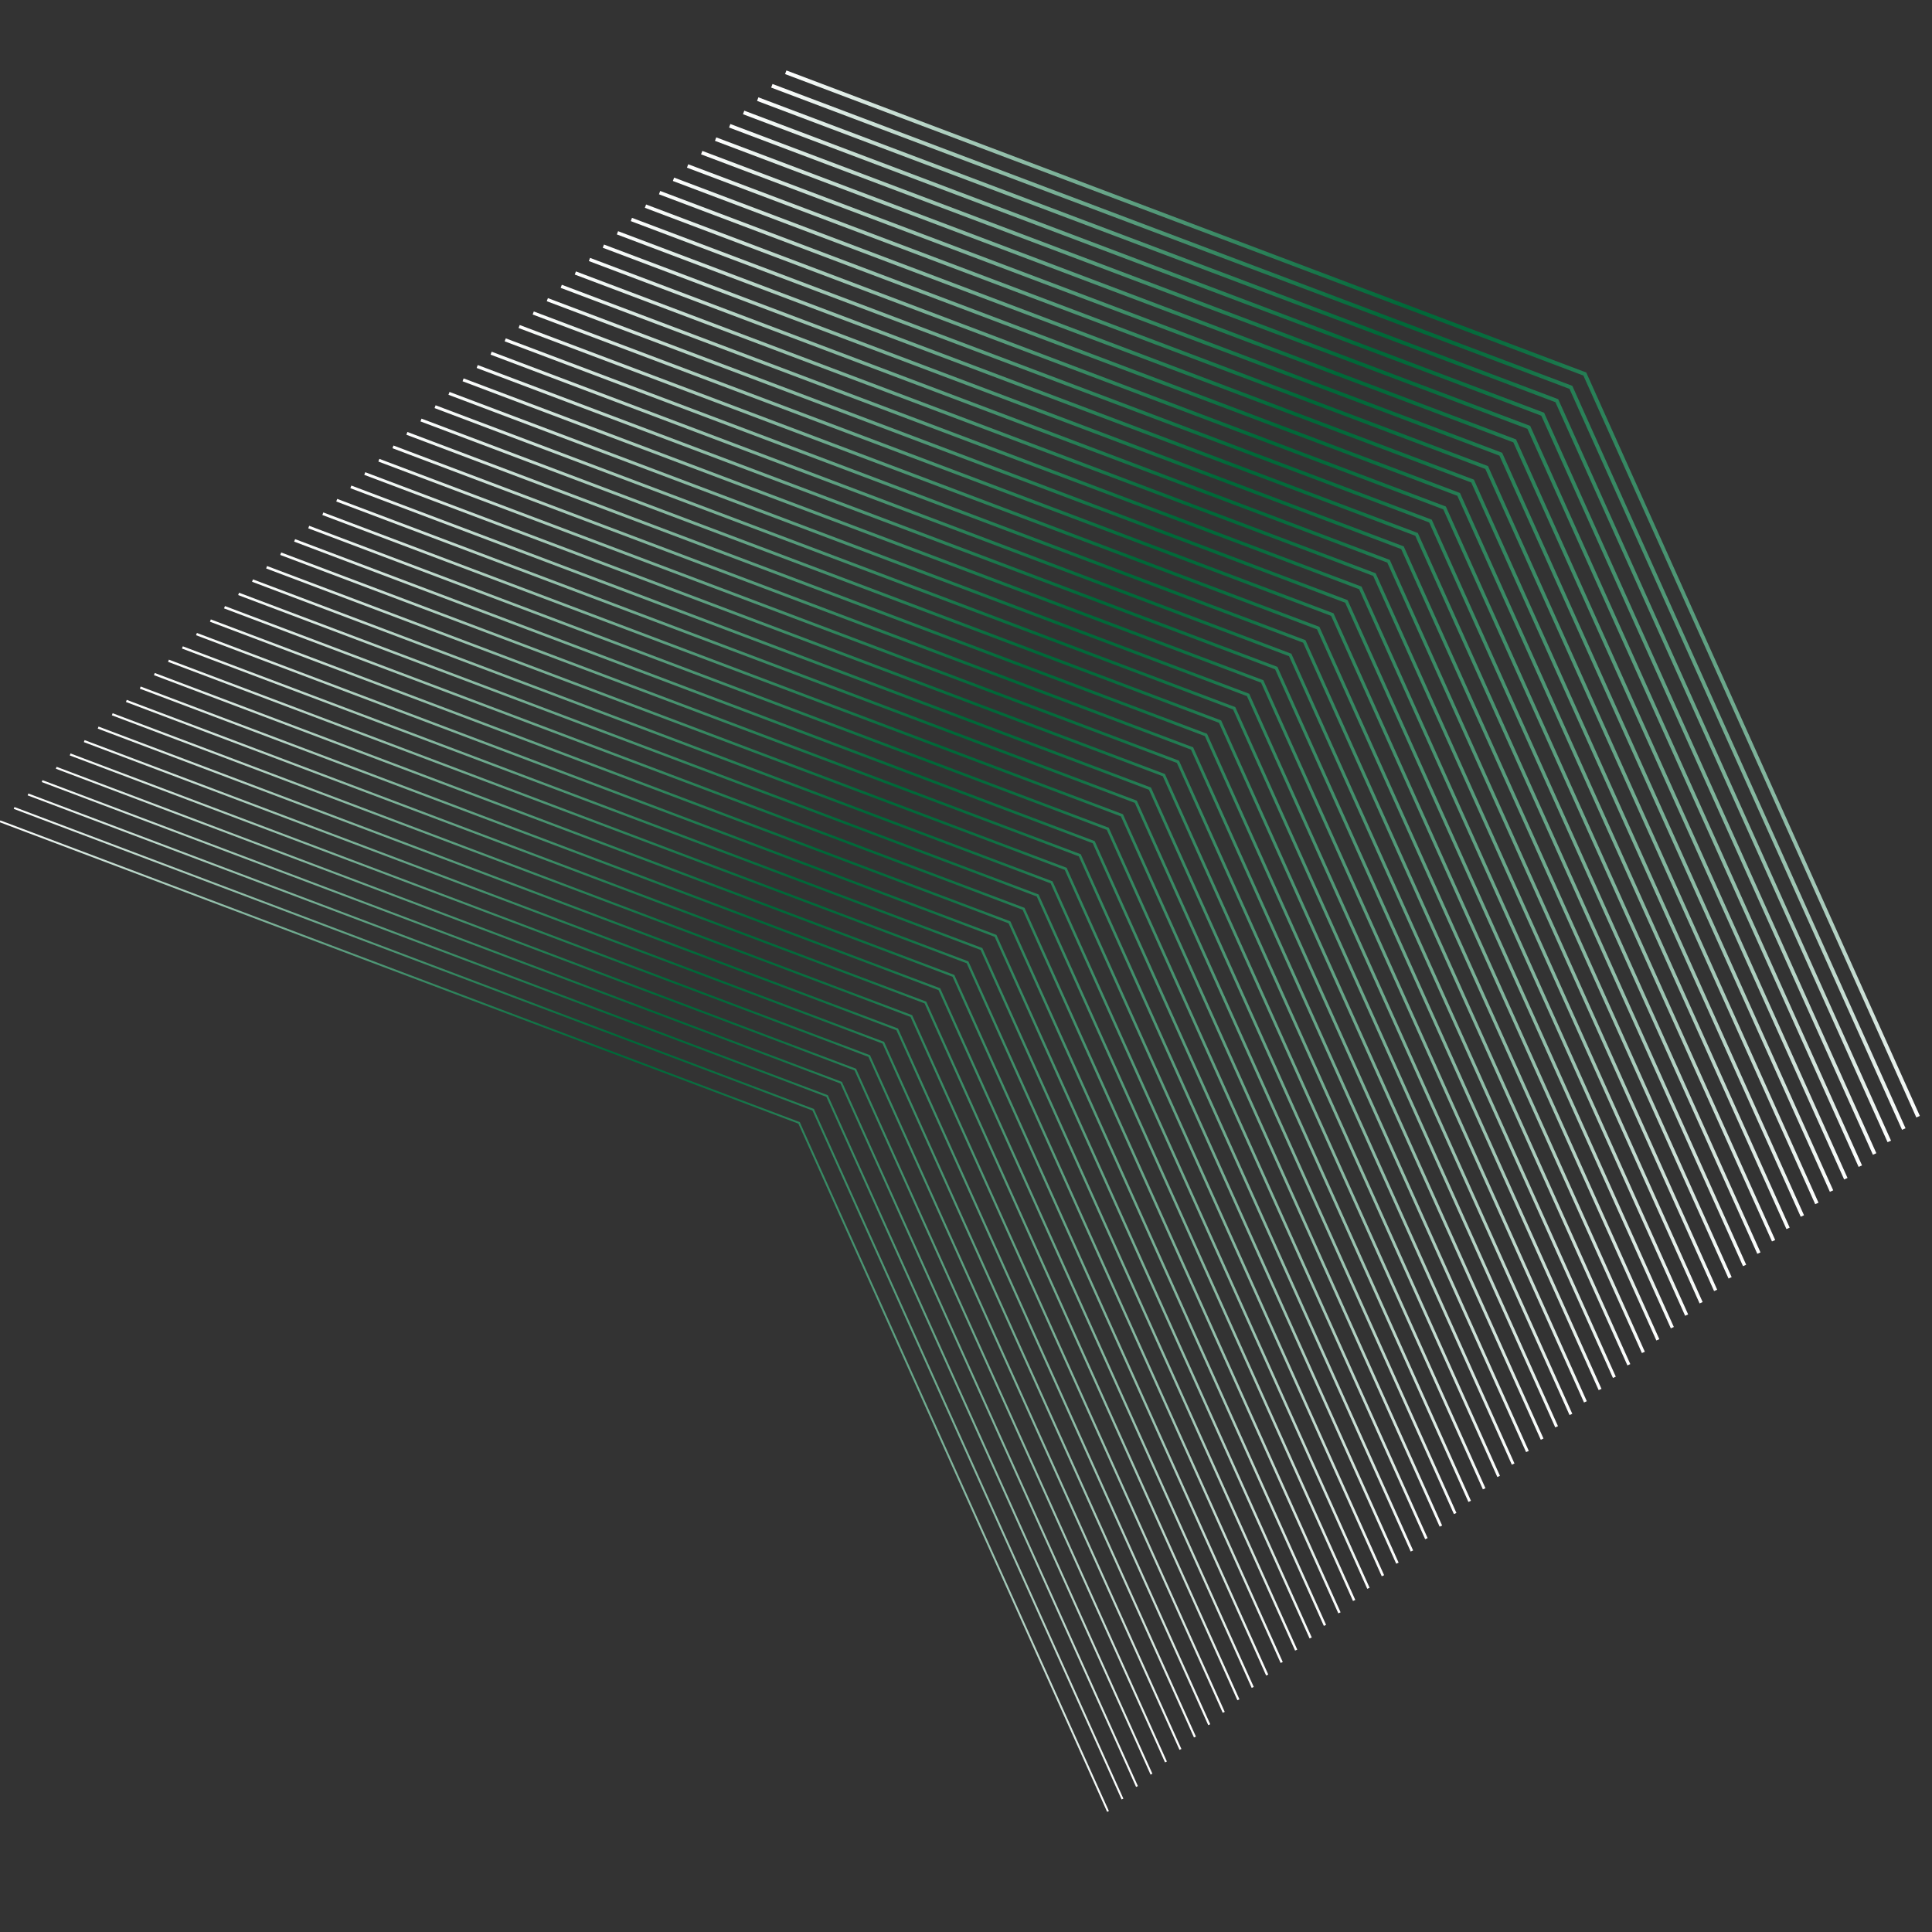 <?xml version="1.0" encoding="utf-8"?>
<!-- Generator: Adobe Illustrator 26.4.1, SVG Export Plug-In . SVG Version: 6.00 Build 0)  -->
<svg version="1.1" id="Layer_1" xmlns="http://www.w3.org/2000/svg" xmlns:xlink="http://www.w3.org/1999/xlink" x="0px" y="0px"
	 viewBox="0 0 1000 1000" style="enable-background:new 0 0 1000 1000;" xml:space="preserve">
<rect x="0" y="0" width="1000" height="1000" fill="#333333" stroke="none"/>
<style type="text/css">
	.st0{fill:none;stroke:url(#SVGID_1_);stroke-width:2;stroke-miterlimit:10;}
	.st1{fill:none;stroke:url(#SVGID_00000152944869759369047880000003331719324621766298_);stroke-width:1.98;stroke-miterlimit:10;}
	.st2{fill:none;stroke:url(#SVGID_00000006700704192115951340000014848387626672534459_);stroke-width:1.96;stroke-miterlimit:10;}
	.st3{fill:none;stroke:url(#SVGID_00000175321531340284618530000006113300384526278822_);stroke-width:1.95;stroke-miterlimit:10;}
	.st4{fill:none;stroke:url(#SVGID_00000151536382342950450650000003757905841090976943_);stroke-width:1.93;stroke-miterlimit:10;}
	.st5{fill:none;stroke:url(#SVGID_00000098902037131058576380000001245658190857721745_);stroke-width:1.91;stroke-miterlimit:10;}
	.st6{fill:none;stroke:url(#SVGID_00000092419011128780322880000002390003986066727817_);stroke-width:1.89;stroke-miterlimit:10;}
	.st7{fill:none;stroke:url(#SVGID_00000138564858807846215360000012960097276297028001_);stroke-width:1.87;stroke-miterlimit:10;}
	.st8{fill:none;stroke:url(#SVGID_00000045611003229249816620000000748001083493967535_);stroke-width:1.86;stroke-miterlimit:10;}
	.st9{fill:none;stroke:url(#SVGID_00000079478891604013077320000014821652409153726143_);stroke-width:1.84;stroke-miterlimit:10;}
	.st10{fill:none;stroke:url(#SVGID_00000170244307946229261770000013992090282306578878_);stroke-width:1.82;stroke-miterlimit:10;}
	.st11{fill:none;stroke:url(#SVGID_00000112613856731501358140000010409573012668693677_);stroke-width:1.8;stroke-miterlimit:10;}
	.st12{fill:none;stroke:url(#SVGID_00000009588322725625077630000014810256918815814551_);stroke-width:1.79;stroke-miterlimit:10;}
	.st13{fill:none;stroke:url(#SVGID_00000036974533063957944130000001844717742504538032_);stroke-width:1.77;stroke-miterlimit:10;}
	.st14{fill:none;stroke:url(#SVGID_00000111890725477654894700000002423427143758601629_);stroke-width:1.75;stroke-miterlimit:10;}
	.st15{fill:none;stroke:url(#SVGID_00000094614663094586409280000018195126152467006125_);stroke-width:1.73;stroke-miterlimit:10;}
	.st16{fill:none;stroke:url(#SVGID_00000074410444451385510150000004141149790833440400_);stroke-width:1.71;stroke-miterlimit:10;}
	.st17{fill:none;stroke:url(#SVGID_00000061430344914303960560000007804765859071154877_);stroke-width:1.7;stroke-miterlimit:10;}
	.st18{fill:none;stroke:url(#SVGID_00000074401254681638545310000018105939554799215767_);stroke-width:1.68;stroke-miterlimit:10;}
	.st19{fill:none;stroke:url(#SVGID_00000120524110742217059440000003437777675673122228_);stroke-width:1.66;stroke-miterlimit:10;}
	.st20{fill:none;stroke:url(#SVGID_00000010995284960646566330000012157243019338307761_);stroke-width:1.64;stroke-miterlimit:10;}
	.st21{fill:none;stroke:url(#SVGID_00000110461086119626882590000010130759897762981762_);stroke-width:1.62;stroke-miterlimit:10;}
	.st22{fill:none;stroke:url(#SVGID_00000040564517411997717330000016221230267030431164_);stroke-width:1.61;stroke-miterlimit:10;}
	.st23{fill:none;stroke:url(#SVGID_00000007428599718647655790000004673778086692361905_);stroke-width:1.59;stroke-miterlimit:10;}
	.st24{fill:none;stroke:url(#SVGID_00000141453515443683694450000003863251233052306621_);stroke-width:1.57;stroke-miterlimit:10;}
	.st25{fill:none;stroke:url(#SVGID_00000026134710894990207290000010038405169993149859_);stroke-width:1.55;stroke-miterlimit:10;}
	.st26{fill:none;stroke:url(#SVGID_00000098202757830139392130000006804444098088009612_);stroke-width:1.54;stroke-miterlimit:10;}
	.st27{fill:none;stroke:url(#SVGID_00000029036163736416397550000012066229926449906332_);stroke-width:1.52;stroke-miterlimit:10;}
	.st28{fill:none;stroke:url(#SVGID_00000085936685631310829300000001305776544761061257_);stroke-width:1.5;stroke-miterlimit:10;}
	.st29{fill:none;stroke:url(#SVGID_00000057829703777854058170000016990909043965883040_);stroke-width:1.48;stroke-miterlimit:10;}
	.st30{fill:none;stroke:url(#SVGID_00000017504871478074974440000017390951389812284088_);stroke-width:1.46;stroke-miterlimit:10;}
	.st31{fill:none;stroke:url(#SVGID_00000118375761754577759310000001460224165873175224_);stroke-width:1.45;stroke-miterlimit:10;}
	.st32{fill:none;stroke:url(#SVGID_00000171711151124728066450000006363873525262458240_);stroke-width:1.43;stroke-miterlimit:10;}
	.st33{fill:none;stroke:url(#SVGID_00000025430205658202385850000001314207959750378929_);stroke-width:1.41;stroke-miterlimit:10;}
	.st34{fill:none;stroke:url(#SVGID_00000173855217512023582650000001508983223037865142_);stroke-width:1.39;stroke-miterlimit:10;}
	.st35{fill:none;stroke:url(#SVGID_00000067932311675877248880000015928080340491283336_);stroke-width:1.38;stroke-miterlimit:10;}
	.st36{fill:none;stroke:url(#SVGID_00000065054924448272336640000002614346801778185097_);stroke-width:1.36;stroke-miterlimit:10;}
	.st37{fill:none;stroke:url(#SVGID_00000041254321060248331280000000842889103729833352_);stroke-width:1.34;stroke-miterlimit:10;}
	.st38{fill:none;stroke:url(#SVGID_00000160168280806181116490000007747878483372116660_);stroke-width:1.32;stroke-miterlimit:10;}
	.st39{fill:none;stroke:url(#SVGID_00000126287153323239335170000007300045871308521877_);stroke-width:1.3;stroke-miterlimit:10;}
	.st40{fill:none;stroke:url(#SVGID_00000008842565943783454740000013184325531479912842_);stroke-width:1.29;stroke-miterlimit:10;}
	.st41{fill:none;stroke:url(#SVGID_00000181080215559447335460000007799818213274184850_);stroke-width:1.27;stroke-miterlimit:10;}
	.st42{fill:none;stroke:url(#SVGID_00000147911390902061915540000006061856798323738301_);stroke-width:1.25;stroke-miterlimit:10;}
	.st43{fill:none;stroke:url(#SVGID_00000029012464839052311690000013750985198712257930_);stroke-width:1.23;stroke-miterlimit:10;}
	.st44{fill:none;stroke:url(#SVGID_00000084512098517291420010000003361210912091217085_);stroke-width:1.21;stroke-miterlimit:10;}
	.st45{fill:none;stroke:url(#SVGID_00000065048567113462506070000010733723302669323672_);stroke-width:1.2;stroke-miterlimit:10;}
	.st46{fill:none;stroke:url(#SVGID_00000059297966589501424240000012192636992304003973_);stroke-width:1.18;stroke-miterlimit:10;}
	.st47{fill:none;stroke:url(#SVGID_00000108311010458385245170000003066547243951970471_);stroke-width:1.16;stroke-miterlimit:10;}
	.st48{fill:none;stroke:url(#SVGID_00000030459074242713015380000014923900987641622449_);stroke-width:1.14;stroke-miterlimit:10;}
	.st49{fill:none;stroke:url(#SVGID_00000140693432206362951020000017044597726432499330_);stroke-width:1.13;stroke-miterlimit:10;}
	.st50{fill:none;stroke:url(#SVGID_00000169527034552418635430000015370823504063757962_);stroke-width:1.11;stroke-miterlimit:10;}
	.st51{fill:none;stroke:url(#SVGID_00000063631780160853306910000009766126150168521149_);stroke-width:1.09;stroke-miterlimit:10;}
	.st52{fill:none;stroke:url(#SVGID_00000091015790328638304490000003362686319737600923_);stroke-width:1.07;stroke-miterlimit:10;}
	.st53{fill:none;stroke:url(#SVGID_00000162340129495920726370000014198596467565864371_);stroke-width:1.05;stroke-miterlimit:10;}
	.st54{fill:none;stroke:url(#SVGID_00000133494956089839875980000012397432023648283541_);stroke-width:1.04;stroke-miterlimit:10;}
	.st55{fill:none;stroke:url(#SVGID_00000044873942968733625890000003227720670438139838_);stroke-width:1.02;stroke-miterlimit:10;}
	.st56{fill:none;stroke:url(#SVGID_00000158743811907016974190000015717770931194150793_);stroke-miterlimit:10;}
</style>
<g>
	
		<linearGradient id="SVGID_1_" gradientUnits="userSpaceOnUse" x1="406.384" y1="694.213" x2="993.759" y2="694.213" gradientTransform="matrix(1 0 0 -1 0 1001.646)">
		<stop  offset="0" style="stop-color:#FFFFFF"/>
		<stop  offset="0.14" style="stop-color:#AECFBF"/>
		<stop  offset="0.29" style="stop-color:#64A386"/>
		<stop  offset="0.41" style="stop-color:#2E835B"/>
		<stop  offset="0.5" style="stop-color:#0C6F41"/>
		<stop  offset="0.55" style="stop-color:#006838"/>
		<stop  offset="0.6" style="stop-color:#046A3B"/>
		<stop  offset="0.66" style="stop-color:#117245"/>
		<stop  offset="0.71" style="stop-color:#277F56"/>
		<stop  offset="0.77" style="stop-color:#45916E"/>
		<stop  offset="0.83" style="stop-color:#6CA88C"/>
		<stop  offset="0.9" style="stop-color:#9CC4B2"/>
		<stop  offset="0.96" style="stop-color:#D4E5DD"/>
		<stop  offset="1" style="stop-color:#FFFFFF"/>
	</linearGradient>
	<path class="st0" d="M406.7,37.4l413.6,156.2L992.8,578"/>
	
		<linearGradient id="SVGID_00000121246617811132659050000010555896232375857807_" gradientUnits="userSpaceOnUse" x1="399.125" y1="687.535" x2="986.261" y2="687.535" gradientTransform="matrix(1 0 0 -1 0 1001.646)">
		<stop  offset="0" style="stop-color:#FFFFFF"/>
		<stop  offset="0.14" style="stop-color:#AECFBF"/>
		<stop  offset="0.29" style="stop-color:#64A386"/>
		<stop  offset="0.41" style="stop-color:#2E835B"/>
		<stop  offset="0.5" style="stop-color:#0C6F41"/>
		<stop  offset="0.55" style="stop-color:#006838"/>
		<stop  offset="0.6" style="stop-color:#046A3B"/>
		<stop  offset="0.66" style="stop-color:#117245"/>
		<stop  offset="0.71" style="stop-color:#277F56"/>
		<stop  offset="0.77" style="stop-color:#45916E"/>
		<stop  offset="0.83" style="stop-color:#6CA88C"/>
		<stop  offset="0.9" style="stop-color:#9CC4B2"/>
		<stop  offset="0.96" style="stop-color:#D4E5DD"/>
		<stop  offset="1" style="stop-color:#FFFFFF"/>
	</linearGradient>
	
		<path style="fill:none;stroke:url(#SVGID_00000121246617811132659050000010555896232375857807_);stroke-width:1.98;stroke-miterlimit:10;" d="
		M399.5,44.4l413.6,156.1l172.3,383.9"/>
	
		<linearGradient id="SVGID_00000037664743942500518140000014773023096406527148_" gradientUnits="userSpaceOnUse" x1="391.865" y1="680.861" x2="978.762" y2="680.861" gradientTransform="matrix(1 0 0 -1 0 1001.646)">
		<stop  offset="0" style="stop-color:#FFFFFF"/>
		<stop  offset="0.14" style="stop-color:#AECFBF"/>
		<stop  offset="0.29" style="stop-color:#64A386"/>
		<stop  offset="0.41" style="stop-color:#2E835B"/>
		<stop  offset="0.5" style="stop-color:#0C6F41"/>
		<stop  offset="0.55" style="stop-color:#006838"/>
		<stop  offset="0.6" style="stop-color:#046A3B"/>
		<stop  offset="0.66" style="stop-color:#117245"/>
		<stop  offset="0.71" style="stop-color:#277F56"/>
		<stop  offset="0.77" style="stop-color:#45916E"/>
		<stop  offset="0.83" style="stop-color:#6CA88C"/>
		<stop  offset="0.9" style="stop-color:#9CC4B2"/>
		<stop  offset="0.96" style="stop-color:#D4E5DD"/>
		<stop  offset="1" style="stop-color:#FFFFFF"/>
	</linearGradient>
	
		<path style="fill:none;stroke:url(#SVGID_00000037664743942500518140000014773023096406527148_);stroke-width:1.96;stroke-miterlimit:10;" d="
		M392.2,51.3l413.6,156.1l172.1,383.4"/>
	
		<linearGradient id="SVGID_00000177476969720581537620000015069256481795220100_" gradientUnits="userSpaceOnUse" x1="384.604" y1="674.188" x2="971.268" y2="674.188" gradientTransform="matrix(1 0 0 -1 0 1001.646)">
		<stop  offset="0" style="stop-color:#FFFFFF"/>
		<stop  offset="0.14" style="stop-color:#AECFBF"/>
		<stop  offset="0.29" style="stop-color:#64A386"/>
		<stop  offset="0.41" style="stop-color:#2E835B"/>
		<stop  offset="0.5" style="stop-color:#0C6F41"/>
		<stop  offset="0.55" style="stop-color:#006838"/>
		<stop  offset="0.6" style="stop-color:#046A3B"/>
		<stop  offset="0.66" style="stop-color:#117245"/>
		<stop  offset="0.71" style="stop-color:#277F56"/>
		<stop  offset="0.77" style="stop-color:#45916E"/>
		<stop  offset="0.83" style="stop-color:#6CA88C"/>
		<stop  offset="0.9" style="stop-color:#9CC4B2"/>
		<stop  offset="0.96" style="stop-color:#D4E5DD"/>
		<stop  offset="1" style="stop-color:#FFFFFF"/>
	</linearGradient>
	
		<path style="fill:none;stroke:url(#SVGID_00000177476969720581537620000015069256481795220100_);stroke-width:1.95;stroke-miterlimit:10;" d="
		M384.9,58.2l413.6,156.2l171.8,382.9"/>
	
		<linearGradient id="SVGID_00000170997071883705278490000003892781631935009712_" gradientUnits="userSpaceOnUse" x1="377.346" y1="667.513" x2="963.776" y2="667.513" gradientTransform="matrix(1 0 0 -1 0 1001.646)">
		<stop  offset="0" style="stop-color:#FFFFFF"/>
		<stop  offset="0.14" style="stop-color:#AECFBF"/>
		<stop  offset="0.29" style="stop-color:#64A386"/>
		<stop  offset="0.41" style="stop-color:#2E835B"/>
		<stop  offset="0.5" style="stop-color:#0C6F41"/>
		<stop  offset="0.55" style="stop-color:#006838"/>
		<stop  offset="0.6" style="stop-color:#046A3B"/>
		<stop  offset="0.66" style="stop-color:#117245"/>
		<stop  offset="0.71" style="stop-color:#277F56"/>
		<stop  offset="0.77" style="stop-color:#45916E"/>
		<stop  offset="0.83" style="stop-color:#6CA88C"/>
		<stop  offset="0.9" style="stop-color:#9CC4B2"/>
		<stop  offset="0.96" style="stop-color:#D4E5DD"/>
		<stop  offset="1" style="stop-color:#FFFFFF"/>
	</linearGradient>
	
		<path style="fill:none;stroke:url(#SVGID_00000170997071883705278490000003892781631935009712_);stroke-width:1.93;stroke-miterlimit:10;" d="
		M377.7,65.1l413.6,156.1l171.6,382.4"/>
	
		<linearGradient id="SVGID_00000009569564584169305400000018096079305873960639_" gradientUnits="userSpaceOnUse" x1="370.087" y1="660.836" x2="956.278" y2="660.836" gradientTransform="matrix(1 0 0 -1 0 1001.646)">
		<stop  offset="0" style="stop-color:#FFFFFF"/>
		<stop  offset="0.14" style="stop-color:#AECFBF"/>
		<stop  offset="0.29" style="stop-color:#64A386"/>
		<stop  offset="0.41" style="stop-color:#2E835B"/>
		<stop  offset="0.5" style="stop-color:#0C6F41"/>
		<stop  offset="0.55" style="stop-color:#006838"/>
		<stop  offset="0.6" style="stop-color:#046A3B"/>
		<stop  offset="0.66" style="stop-color:#117245"/>
		<stop  offset="0.71" style="stop-color:#277F56"/>
		<stop  offset="0.77" style="stop-color:#45916E"/>
		<stop  offset="0.83" style="stop-color:#6CA88C"/>
		<stop  offset="0.9" style="stop-color:#9CC4B2"/>
		<stop  offset="0.96" style="stop-color:#D4E5DD"/>
		<stop  offset="1" style="stop-color:#FFFFFF"/>
	</linearGradient>
	
		<path style="fill:none;stroke:url(#SVGID_00000009569564584169305400000018096079305873960639_);stroke-width:1.91;stroke-miterlimit:10;" d="
		M370.4,72L784,228.2l171.4,381.9"/>
	
		<linearGradient id="SVGID_00000083792698690742418030000013501455608964843427_" gradientUnits="userSpaceOnUse" x1="362.823" y1="654.162" x2="948.78" y2="654.162" gradientTransform="matrix(1 0 0 -1 0 1001.646)">
		<stop  offset="0" style="stop-color:#FFFFFF"/>
		<stop  offset="0.14" style="stop-color:#AECFBF"/>
		<stop  offset="0.29" style="stop-color:#64A386"/>
		<stop  offset="0.41" style="stop-color:#2E835B"/>
		<stop  offset="0.5" style="stop-color:#0C6F41"/>
		<stop  offset="0.55" style="stop-color:#006838"/>
		<stop  offset="0.6" style="stop-color:#046A3B"/>
		<stop  offset="0.66" style="stop-color:#117245"/>
		<stop  offset="0.71" style="stop-color:#277F56"/>
		<stop  offset="0.77" style="stop-color:#45916E"/>
		<stop  offset="0.83" style="stop-color:#6CA88C"/>
		<stop  offset="0.9" style="stop-color:#9CC4B2"/>
		<stop  offset="0.96" style="stop-color:#D4E5DD"/>
		<stop  offset="1" style="stop-color:#FFFFFF"/>
	</linearGradient>
	
		<path style="fill:none;stroke:url(#SVGID_00000083792698690742418030000013501455608964843427_);stroke-width:1.89;stroke-miterlimit:10;" d="
		M363.2,79l413.6,156.1l171.2,381.4"/>
	
		<linearGradient id="SVGID_00000168082128125221203130000015532827228498065063_" gradientUnits="userSpaceOnUse" x1="355.564" y1="647.488" x2="941.282" y2="647.488" gradientTransform="matrix(1 0 0 -1 0 1001.646)">
		<stop  offset="0" style="stop-color:#FFFFFF"/>
		<stop  offset="0.14" style="stop-color:#AECFBF"/>
		<stop  offset="0.29" style="stop-color:#64A386"/>
		<stop  offset="0.41" style="stop-color:#2E835B"/>
		<stop  offset="0.5" style="stop-color:#0C6F41"/>
		<stop  offset="0.55" style="stop-color:#006838"/>
		<stop  offset="0.6" style="stop-color:#046A3B"/>
		<stop  offset="0.66" style="stop-color:#117245"/>
		<stop  offset="0.71" style="stop-color:#277F56"/>
		<stop  offset="0.77" style="stop-color:#45916E"/>
		<stop  offset="0.83" style="stop-color:#6CA88C"/>
		<stop  offset="0.9" style="stop-color:#9CC4B2"/>
		<stop  offset="0.96" style="stop-color:#D4E5DD"/>
		<stop  offset="1" style="stop-color:#FFFFFF"/>
	</linearGradient>
	
		<path style="fill:none;stroke:url(#SVGID_00000168082128125221203130000015532827228498065063_);stroke-width:1.87;stroke-miterlimit:10;" d="
		M355.9,85.9L769.5,242l170.9,380.9"/>
	
		<linearGradient id="SVGID_00000135652553810821013340000002383116309297933446_" gradientUnits="userSpaceOnUse" x1="348.302" y1="640.814" x2="933.792" y2="640.814" gradientTransform="matrix(1 0 0 -1 0 1001.646)">
		<stop  offset="0" style="stop-color:#FFFFFF"/>
		<stop  offset="0.14" style="stop-color:#AECFBF"/>
		<stop  offset="0.29" style="stop-color:#64A386"/>
		<stop  offset="0.41" style="stop-color:#2E835B"/>
		<stop  offset="0.5" style="stop-color:#0C6F41"/>
		<stop  offset="0.55" style="stop-color:#006838"/>
		<stop  offset="0.6" style="stop-color:#046A3B"/>
		<stop  offset="0.66" style="stop-color:#117245"/>
		<stop  offset="0.71" style="stop-color:#277F56"/>
		<stop  offset="0.77" style="stop-color:#45916E"/>
		<stop  offset="0.83" style="stop-color:#6CA88C"/>
		<stop  offset="0.9" style="stop-color:#9CC4B2"/>
		<stop  offset="0.96" style="stop-color:#D4E5DD"/>
		<stop  offset="1" style="stop-color:#FFFFFF"/>
	</linearGradient>
	
		<path style="fill:none;stroke:url(#SVGID_00000135652553810821013340000002383116309297933446_);stroke-width:1.86;stroke-miterlimit:10;" d="
		M348.6,92.8L762.2,249l170.7,380.4"/>
	
		<linearGradient id="SVGID_00000138545339983925623610000009527101411513075342_" gradientUnits="userSpaceOnUse" x1="341.043" y1="634.137" x2="926.294" y2="634.137" gradientTransform="matrix(1 0 0 -1 0 1001.646)">
		<stop  offset="0" style="stop-color:#FFFFFF"/>
		<stop  offset="0.14" style="stop-color:#AECFBF"/>
		<stop  offset="0.29" style="stop-color:#64A386"/>
		<stop  offset="0.41" style="stop-color:#2E835B"/>
		<stop  offset="0.5" style="stop-color:#0C6F41"/>
		<stop  offset="0.55" style="stop-color:#006838"/>
		<stop  offset="0.6" style="stop-color:#046A3B"/>
		<stop  offset="0.66" style="stop-color:#117245"/>
		<stop  offset="0.71" style="stop-color:#277F56"/>
		<stop  offset="0.77" style="stop-color:#45916E"/>
		<stop  offset="0.83" style="stop-color:#6CA88C"/>
		<stop  offset="0.9" style="stop-color:#9CC4B2"/>
		<stop  offset="0.96" style="stop-color:#D4E5DD"/>
		<stop  offset="1" style="stop-color:#FFFFFF"/>
	</linearGradient>
	
		<path style="fill:none;stroke:url(#SVGID_00000138545339983925623610000009527101411513075342_);stroke-width:1.84;stroke-miterlimit:10;" d="
		M341.4,99.7L755,255.9l170.5,379.9"/>
	
		<linearGradient id="SVGID_00000154424364709861269060000006953601223349901201_" gradientUnits="userSpaceOnUse" x1="333.784" y1="627.465" x2="918.796" y2="627.465" gradientTransform="matrix(1 0 0 -1 0 1001.646)">
		<stop  offset="0" style="stop-color:#FFFFFF"/>
		<stop  offset="0.14" style="stop-color:#AECFBF"/>
		<stop  offset="0.29" style="stop-color:#64A386"/>
		<stop  offset="0.41" style="stop-color:#2E835B"/>
		<stop  offset="0.5" style="stop-color:#0C6F41"/>
		<stop  offset="0.55" style="stop-color:#006838"/>
		<stop  offset="0.6" style="stop-color:#046A3B"/>
		<stop  offset="0.66" style="stop-color:#117245"/>
		<stop  offset="0.71" style="stop-color:#277F56"/>
		<stop  offset="0.77" style="stop-color:#45916E"/>
		<stop  offset="0.83" style="stop-color:#6CA88C"/>
		<stop  offset="0.9" style="stop-color:#9CC4B2"/>
		<stop  offset="0.96" style="stop-color:#D4E5DD"/>
		<stop  offset="1" style="stop-color:#FFFFFF"/>
	</linearGradient>
	
		<path style="fill:none;stroke:url(#SVGID_00000154424364709861269060000006953601223349901201_);stroke-width:1.82;stroke-miterlimit:10;" d="
		M334.1,106.7l413.6,156.2L918,642.2"/>
	
		<linearGradient id="SVGID_00000129190258728524368720000011815459403909400459_" gradientUnits="userSpaceOnUse" x1="326.526" y1="620.788" x2="911.304" y2="620.788" gradientTransform="matrix(1 0 0 -1 0 1001.646)">
		<stop  offset="0" style="stop-color:#FFFFFF"/>
		<stop  offset="0.14" style="stop-color:#AECFBF"/>
		<stop  offset="0.29" style="stop-color:#64A386"/>
		<stop  offset="0.41" style="stop-color:#2E835B"/>
		<stop  offset="0.5" style="stop-color:#0C6F41"/>
		<stop  offset="0.55" style="stop-color:#006838"/>
		<stop  offset="0.6" style="stop-color:#046A3B"/>
		<stop  offset="0.66" style="stop-color:#117245"/>
		<stop  offset="0.71" style="stop-color:#277F56"/>
		<stop  offset="0.77" style="stop-color:#45916E"/>
		<stop  offset="0.83" style="stop-color:#6CA88C"/>
		<stop  offset="0.9" style="stop-color:#9CC4B2"/>
		<stop  offset="0.96" style="stop-color:#D4E5DD"/>
		<stop  offset="1" style="stop-color:#FFFFFF"/>
	</linearGradient>
	
		<path style="fill:none;stroke:url(#SVGID_00000129190258728524368720000011815459403909400459_);stroke-width:1.8;stroke-miterlimit:10;" d="
		M326.8,113.6l413.6,156.1l170,378.9"/>
	
		<linearGradient id="SVGID_00000007401272604098214690000014557769410503140267_" gradientUnits="userSpaceOnUse" x1="319.265" y1="614.114" x2="903.811" y2="614.114" gradientTransform="matrix(1 0 0 -1 0 1001.646)">
		<stop  offset="0" style="stop-color:#FFFFFF"/>
		<stop  offset="0.14" style="stop-color:#AECFBF"/>
		<stop  offset="0.29" style="stop-color:#64A386"/>
		<stop  offset="0.41" style="stop-color:#2E835B"/>
		<stop  offset="0.5" style="stop-color:#0C6F41"/>
		<stop  offset="0.55" style="stop-color:#006838"/>
		<stop  offset="0.6" style="stop-color:#046A3B"/>
		<stop  offset="0.66" style="stop-color:#117245"/>
		<stop  offset="0.71" style="stop-color:#277F56"/>
		<stop  offset="0.77" style="stop-color:#45916E"/>
		<stop  offset="0.83" style="stop-color:#6CA88C"/>
		<stop  offset="0.9" style="stop-color:#9CC4B2"/>
		<stop  offset="0.96" style="stop-color:#D4E5DD"/>
		<stop  offset="1" style="stop-color:#FFFFFF"/>
	</linearGradient>
	
		<path style="fill:none;stroke:url(#SVGID_00000007401272604098214690000014557769410503140267_);stroke-width:1.79;stroke-miterlimit:10;" d="
		M319.6,120.5l413.6,156.1L903,655"/>
	
		<linearGradient id="SVGID_00000150086621322732127990000015720616423457813642_" gradientUnits="userSpaceOnUse" x1="312.005" y1="607.438" x2="896.311" y2="607.438" gradientTransform="matrix(1 0 0 -1 0 1001.646)">
		<stop  offset="0" style="stop-color:#FFFFFF"/>
		<stop  offset="0.14" style="stop-color:#AECFBF"/>
		<stop  offset="0.29" style="stop-color:#64A386"/>
		<stop  offset="0.41" style="stop-color:#2E835B"/>
		<stop  offset="0.5" style="stop-color:#0C6F41"/>
		<stop  offset="0.55" style="stop-color:#006838"/>
		<stop  offset="0.6" style="stop-color:#046A3B"/>
		<stop  offset="0.66" style="stop-color:#117245"/>
		<stop  offset="0.71" style="stop-color:#277F56"/>
		<stop  offset="0.77" style="stop-color:#45916E"/>
		<stop  offset="0.83" style="stop-color:#6CA88C"/>
		<stop  offset="0.9" style="stop-color:#9CC4B2"/>
		<stop  offset="0.96" style="stop-color:#D4E5DD"/>
		<stop  offset="1" style="stop-color:#FFFFFF"/>
	</linearGradient>
	
		<path style="fill:none;stroke:url(#SVGID_00000150086621322732127990000015720616423457813642_);stroke-width:1.77;stroke-miterlimit:10;" d="
		M312.3,127.4l413.6,156.1l169.6,377.9"/>
	
		<linearGradient id="SVGID_00000130612106631851633350000010264906856781738156_" gradientUnits="userSpaceOnUse" x1="304.747" y1="600.766" x2="888.813" y2="600.766" gradientTransform="matrix(1 0 0 -1 0 1001.646)">
		<stop  offset="0" style="stop-color:#FFFFFF"/>
		<stop  offset="0.14" style="stop-color:#AECFBF"/>
		<stop  offset="0.29" style="stop-color:#64A386"/>
		<stop  offset="0.41" style="stop-color:#2E835B"/>
		<stop  offset="0.5" style="stop-color:#0C6F41"/>
		<stop  offset="0.55" style="stop-color:#006838"/>
		<stop  offset="0.6" style="stop-color:#046A3B"/>
		<stop  offset="0.66" style="stop-color:#117245"/>
		<stop  offset="0.71" style="stop-color:#277F56"/>
		<stop  offset="0.77" style="stop-color:#45916E"/>
		<stop  offset="0.83" style="stop-color:#6CA88C"/>
		<stop  offset="0.9" style="stop-color:#9CC4B2"/>
		<stop  offset="0.96" style="stop-color:#D4E5DD"/>
		<stop  offset="1" style="stop-color:#FFFFFF"/>
	</linearGradient>
	
		<path style="fill:none;stroke:url(#SVGID_00000130612106631851633350000010264906856781738156_);stroke-width:1.75;stroke-miterlimit:10;" d="
		M305.1,134.3l413.6,156.2L888,667.9"/>
	
		<linearGradient id="SVGID_00000022549933542471787150000000237168945373063096_" gradientUnits="userSpaceOnUse" x1="297.482" y1="594.089" x2="881.32" y2="594.089" gradientTransform="matrix(1 0 0 -1 0 1001.646)">
		<stop  offset="0" style="stop-color:#FFFFFF"/>
		<stop  offset="0.14" style="stop-color:#AECFBF"/>
		<stop  offset="0.29" style="stop-color:#64A386"/>
		<stop  offset="0.41" style="stop-color:#2E835B"/>
		<stop  offset="0.5" style="stop-color:#0C6F41"/>
		<stop  offset="0.55" style="stop-color:#006838"/>
		<stop  offset="0.6" style="stop-color:#046A3B"/>
		<stop  offset="0.66" style="stop-color:#117245"/>
		<stop  offset="0.71" style="stop-color:#277F56"/>
		<stop  offset="0.77" style="stop-color:#45916E"/>
		<stop  offset="0.83" style="stop-color:#6CA88C"/>
		<stop  offset="0.9" style="stop-color:#9CC4B2"/>
		<stop  offset="0.96" style="stop-color:#D4E5DD"/>
		<stop  offset="1" style="stop-color:#FFFFFF"/>
	</linearGradient>
	
		<path style="fill:none;stroke:url(#SVGID_00000022549933542471787150000000237168945373063096_);stroke-width:1.73;stroke-miterlimit:10;" d="
		M297.8,141.3l413.6,156.1l169.1,376.9"/>
	
		<linearGradient id="SVGID_00000162312333932194558850000013674529736299099014_" gradientUnits="userSpaceOnUse" x1="290.224" y1="587.415" x2="873.823" y2="587.415" gradientTransform="matrix(1 0 0 -1 0 1001.646)">
		<stop  offset="0" style="stop-color:#FFFFFF"/>
		<stop  offset="0.14" style="stop-color:#AECFBF"/>
		<stop  offset="0.29" style="stop-color:#64A386"/>
		<stop  offset="0.41" style="stop-color:#2E835B"/>
		<stop  offset="0.5" style="stop-color:#0C6F41"/>
		<stop  offset="0.55" style="stop-color:#006838"/>
		<stop  offset="0.6" style="stop-color:#046A3B"/>
		<stop  offset="0.66" style="stop-color:#117245"/>
		<stop  offset="0.71" style="stop-color:#277F56"/>
		<stop  offset="0.77" style="stop-color:#45916E"/>
		<stop  offset="0.83" style="stop-color:#6CA88C"/>
		<stop  offset="0.9" style="stop-color:#9CC4B2"/>
		<stop  offset="0.96" style="stop-color:#D4E5DD"/>
		<stop  offset="1" style="stop-color:#FFFFFF"/>
	</linearGradient>
	
		<path style="fill:none;stroke:url(#SVGID_00000162312333932194558850000013674529736299099014_);stroke-width:1.71;stroke-miterlimit:10;" d="
		M290.5,148.2l413.6,156.1L873,680.7"/>
	
		<linearGradient id="SVGID_00000093162975569109054330000016338517323001498245_" gradientUnits="userSpaceOnUse" x1="282.963" y1="580.741" x2="866.329" y2="580.741" gradientTransform="matrix(1 0 0 -1 0 1001.646)">
		<stop  offset="0" style="stop-color:#FFFFFF"/>
		<stop  offset="0.14" style="stop-color:#AECFBF"/>
		<stop  offset="0.29" style="stop-color:#64A386"/>
		<stop  offset="0.41" style="stop-color:#2E835B"/>
		<stop  offset="0.5" style="stop-color:#0C6F41"/>
		<stop  offset="0.55" style="stop-color:#006838"/>
		<stop  offset="0.6" style="stop-color:#046A3B"/>
		<stop  offset="0.66" style="stop-color:#117245"/>
		<stop  offset="0.71" style="stop-color:#277F56"/>
		<stop  offset="0.77" style="stop-color:#45916E"/>
		<stop  offset="0.83" style="stop-color:#6CA88C"/>
		<stop  offset="0.9" style="stop-color:#9CC4B2"/>
		<stop  offset="0.96" style="stop-color:#D4E5DD"/>
		<stop  offset="1" style="stop-color:#FFFFFF"/>
	</linearGradient>
	
		<path style="fill:none;stroke:url(#SVGID_00000093162975569109054330000016338517323001498245_);stroke-width:1.7;stroke-miterlimit:10;" d="
		M283.3,155.1l413.6,156.2l168.7,375.9"/>
	
		<linearGradient id="SVGID_00000169548390784735439260000013958978974591424441_" gradientUnits="userSpaceOnUse" x1="275.703" y1="574.067" x2="858.834" y2="574.067" gradientTransform="matrix(1 0 0 -1 0 1001.646)">
		<stop  offset="0" style="stop-color:#FFFFFF"/>
		<stop  offset="0.14" style="stop-color:#AECFBF"/>
		<stop  offset="0.29" style="stop-color:#64A386"/>
		<stop  offset="0.41" style="stop-color:#2E835B"/>
		<stop  offset="0.5" style="stop-color:#0C6F41"/>
		<stop  offset="0.55" style="stop-color:#006838"/>
		<stop  offset="0.6" style="stop-color:#046A3B"/>
		<stop  offset="0.66" style="stop-color:#117245"/>
		<stop  offset="0.71" style="stop-color:#277F56"/>
		<stop  offset="0.77" style="stop-color:#45916E"/>
		<stop  offset="0.83" style="stop-color:#6CA88C"/>
		<stop  offset="0.9" style="stop-color:#9CC4B2"/>
		<stop  offset="0.96" style="stop-color:#D4E5DD"/>
		<stop  offset="1" style="stop-color:#FFFFFF"/>
	</linearGradient>
	
		<path style="fill:none;stroke:url(#SVGID_00000169548390784735439260000013958978974591424441_);stroke-width:1.68;stroke-miterlimit:10;" d="
		M276,162l413.6,156.1l168.5,375.4"/>
	
		<linearGradient id="SVGID_00000042013548551499767580000009216363753768319369_" gradientUnits="userSpaceOnUse" x1="268.443" y1="567.39" x2="851.337" y2="567.39" gradientTransform="matrix(1 0 0 -1 0 1001.646)">
		<stop  offset="0" style="stop-color:#FFFFFF"/>
		<stop  offset="0.14" style="stop-color:#AECFBF"/>
		<stop  offset="0.29" style="stop-color:#64A386"/>
		<stop  offset="0.41" style="stop-color:#2E835B"/>
		<stop  offset="0.5" style="stop-color:#0C6F41"/>
		<stop  offset="0.55" style="stop-color:#006838"/>
		<stop  offset="0.6" style="stop-color:#046A3B"/>
		<stop  offset="0.66" style="stop-color:#117245"/>
		<stop  offset="0.71" style="stop-color:#277F56"/>
		<stop  offset="0.77" style="stop-color:#45916E"/>
		<stop  offset="0.83" style="stop-color:#6CA88C"/>
		<stop  offset="0.9" style="stop-color:#9CC4B2"/>
		<stop  offset="0.96" style="stop-color:#D4E5DD"/>
		<stop  offset="1" style="stop-color:#FFFFFF"/>
	</linearGradient>
	
		<path style="fill:none;stroke:url(#SVGID_00000042013548551499767580000009216363753768319369_);stroke-width:1.66;stroke-miterlimit:10;" d="
		M268.7,169l413.6,156.1L850.6,700"/>
	
		<linearGradient id="SVGID_00000041998732110072962800000017570463218784995720_" gradientUnits="userSpaceOnUse" x1="261.185" y1="560.715" x2="843.839" y2="560.715" gradientTransform="matrix(1 0 0 -1 0 1001.646)">
		<stop  offset="0" style="stop-color:#FFFFFF"/>
		<stop  offset="0.14" style="stop-color:#AECFBF"/>
		<stop  offset="0.29" style="stop-color:#64A386"/>
		<stop  offset="0.41" style="stop-color:#2E835B"/>
		<stop  offset="0.5" style="stop-color:#0C6F41"/>
		<stop  offset="0.55" style="stop-color:#006838"/>
		<stop  offset="0.6" style="stop-color:#046A3B"/>
		<stop  offset="0.66" style="stop-color:#117245"/>
		<stop  offset="0.71" style="stop-color:#277F56"/>
		<stop  offset="0.77" style="stop-color:#45916E"/>
		<stop  offset="0.83" style="stop-color:#6CA88C"/>
		<stop  offset="0.9" style="stop-color:#9CC4B2"/>
		<stop  offset="0.96" style="stop-color:#D4E5DD"/>
		<stop  offset="1" style="stop-color:#FFFFFF"/>
	</linearGradient>
	
		<path style="fill:none;stroke:url(#SVGID_00000041998732110072962800000017570463218784995720_);stroke-width:1.64;stroke-miterlimit:10;" d="
		M261.5,175.9L675.1,332l168,374.4"/>
	
		<linearGradient id="SVGID_00000164475092845090346440000004088247821287651720_" gradientUnits="userSpaceOnUse" x1="253.926" y1="554.04" x2="836.342" y2="554.04" gradientTransform="matrix(1 0 0 -1 0 1001.646)">
		<stop  offset="0" style="stop-color:#FFFFFF"/>
		<stop  offset="0.14" style="stop-color:#AECFBF"/>
		<stop  offset="0.29" style="stop-color:#64A386"/>
		<stop  offset="0.41" style="stop-color:#2E835B"/>
		<stop  offset="0.5" style="stop-color:#0C6F41"/>
		<stop  offset="0.55" style="stop-color:#006838"/>
		<stop  offset="0.6" style="stop-color:#046A3B"/>
		<stop  offset="0.66" style="stop-color:#117245"/>
		<stop  offset="0.71" style="stop-color:#277F56"/>
		<stop  offset="0.77" style="stop-color:#45916E"/>
		<stop  offset="0.83" style="stop-color:#6CA88C"/>
		<stop  offset="0.9" style="stop-color:#9CC4B2"/>
		<stop  offset="0.96" style="stop-color:#D4E5DD"/>
		<stop  offset="1" style="stop-color:#FFFFFF"/>
	</linearGradient>
	
		<path style="fill:none;stroke:url(#SVGID_00000164475092845090346440000004088247821287651720_);stroke-width:1.62;stroke-miterlimit:10;" d="
		M254.2,182.8L667.8,339l167.8,373.9"/>
	
		<linearGradient id="SVGID_00000136386815542003905380000000026766269813567403_" gradientUnits="userSpaceOnUse" x1="246.666" y1="547.367" x2="828.854" y2="547.367" gradientTransform="matrix(1 0 0 -1 0 1001.646)">
		<stop  offset="0" style="stop-color:#FFFFFF"/>
		<stop  offset="0.14" style="stop-color:#AECFBF"/>
		<stop  offset="0.29" style="stop-color:#64A386"/>
		<stop  offset="0.41" style="stop-color:#2E835B"/>
		<stop  offset="0.5" style="stop-color:#0C6F41"/>
		<stop  offset="0.55" style="stop-color:#006838"/>
		<stop  offset="0.6" style="stop-color:#046A3B"/>
		<stop  offset="0.66" style="stop-color:#117245"/>
		<stop  offset="0.71" style="stop-color:#277F56"/>
		<stop  offset="0.77" style="stop-color:#45916E"/>
		<stop  offset="0.83" style="stop-color:#6CA88C"/>
		<stop  offset="0.9" style="stop-color:#9CC4B2"/>
		<stop  offset="0.96" style="stop-color:#D4E5DD"/>
		<stop  offset="1" style="stop-color:#FFFFFF"/>
	</linearGradient>
	
		<path style="fill:none;stroke:url(#SVGID_00000136386815542003905380000000026766269813567403_);stroke-width:1.61;stroke-miterlimit:10;" d="
		M247,189.7l413.6,156.1l167.6,373.4"/>
	
		<linearGradient id="SVGID_00000083797785197199435860000004924461790306352038_" gradientUnits="userSpaceOnUse" x1="239.401" y1="540.692" x2="821.355" y2="540.692" gradientTransform="matrix(1 0 0 -1 0 1001.646)">
		<stop  offset="0" style="stop-color:#FFFFFF"/>
		<stop  offset="0.14" style="stop-color:#AECFBF"/>
		<stop  offset="0.29" style="stop-color:#64A386"/>
		<stop  offset="0.41" style="stop-color:#2E835B"/>
		<stop  offset="0.5" style="stop-color:#0C6F41"/>
		<stop  offset="0.55" style="stop-color:#006838"/>
		<stop  offset="0.6" style="stop-color:#046A3B"/>
		<stop  offset="0.66" style="stop-color:#117245"/>
		<stop  offset="0.71" style="stop-color:#277F56"/>
		<stop  offset="0.77" style="stop-color:#45916E"/>
		<stop  offset="0.83" style="stop-color:#6CA88C"/>
		<stop  offset="0.9" style="stop-color:#9CC4B2"/>
		<stop  offset="0.96" style="stop-color:#D4E5DD"/>
		<stop  offset="1" style="stop-color:#FFFFFF"/>
	</linearGradient>
	
		<path style="fill:none;stroke:url(#SVGID_00000083797785197199435860000004924461790306352038_);stroke-width:1.59;stroke-miterlimit:10;" d="
		M239.7,196.6l413.6,156.1l167.3,372.9"/>
	
		<linearGradient id="SVGID_00000038397325650069495780000004997007885007677622_" gradientUnits="userSpaceOnUse" x1="232.141" y1="534.016" x2="813.855" y2="534.016" gradientTransform="matrix(1 0 0 -1 0 1001.646)">
		<stop  offset="0" style="stop-color:#FFFFFF"/>
		<stop  offset="0.14" style="stop-color:#AECFBF"/>
		<stop  offset="0.29" style="stop-color:#64A386"/>
		<stop  offset="0.41" style="stop-color:#2E835B"/>
		<stop  offset="0.5" style="stop-color:#0C6F41"/>
		<stop  offset="0.55" style="stop-color:#006838"/>
		<stop  offset="0.6" style="stop-color:#046A3B"/>
		<stop  offset="0.66" style="stop-color:#117245"/>
		<stop  offset="0.71" style="stop-color:#277F56"/>
		<stop  offset="0.77" style="stop-color:#45916E"/>
		<stop  offset="0.83" style="stop-color:#6CA88C"/>
		<stop  offset="0.9" style="stop-color:#9CC4B2"/>
		<stop  offset="0.96" style="stop-color:#D4E5DD"/>
		<stop  offset="1" style="stop-color:#FFFFFF"/>
	</linearGradient>
	
		<path style="fill:none;stroke:url(#SVGID_00000038397325650069495780000004997007885007677622_);stroke-width:1.57;stroke-miterlimit:10;" d="
		M232.4,203.6L646,359.7l167.1,372.4"/>
	
		<linearGradient id="SVGID_00000070833375017279525460000018111051565911217303_" gradientUnits="userSpaceOnUse" x1="224.882" y1="527.343" x2="806.358" y2="527.343" gradientTransform="matrix(1 0 0 -1 0 1001.646)">
		<stop  offset="0" style="stop-color:#FFFFFF"/>
		<stop  offset="0.14" style="stop-color:#AECFBF"/>
		<stop  offset="0.29" style="stop-color:#64A386"/>
		<stop  offset="0.41" style="stop-color:#2E835B"/>
		<stop  offset="0.5" style="stop-color:#0C6F41"/>
		<stop  offset="0.55" style="stop-color:#006838"/>
		<stop  offset="0.6" style="stop-color:#046A3B"/>
		<stop  offset="0.66" style="stop-color:#117245"/>
		<stop  offset="0.71" style="stop-color:#277F56"/>
		<stop  offset="0.77" style="stop-color:#45916E"/>
		<stop  offset="0.83" style="stop-color:#6CA88C"/>
		<stop  offset="0.9" style="stop-color:#9CC4B2"/>
		<stop  offset="0.96" style="stop-color:#D4E5DD"/>
		<stop  offset="1" style="stop-color:#FFFFFF"/>
	</linearGradient>
	
		<path style="fill:none;stroke:url(#SVGID_00000070833375017279525460000018111051565911217303_);stroke-width:1.55;stroke-miterlimit:10;" d="
		M225.2,210.5l413.6,156.1l166.9,371.9"/>
	
		<linearGradient id="SVGID_00000120536405910767416880000003235112998486376351_" gradientUnits="userSpaceOnUse" x1="217.622" y1="520.666" x2="798.87" y2="520.666" gradientTransform="matrix(1 0 0 -1 0 1001.646)">
		<stop  offset="0" style="stop-color:#FFFFFF"/>
		<stop  offset="0.14" style="stop-color:#AECFBF"/>
		<stop  offset="0.29" style="stop-color:#64A386"/>
		<stop  offset="0.41" style="stop-color:#2E835B"/>
		<stop  offset="0.5" style="stop-color:#0C6F41"/>
		<stop  offset="0.55" style="stop-color:#006838"/>
		<stop  offset="0.6" style="stop-color:#046A3B"/>
		<stop  offset="0.66" style="stop-color:#117245"/>
		<stop  offset="0.71" style="stop-color:#277F56"/>
		<stop  offset="0.77" style="stop-color:#45916E"/>
		<stop  offset="0.83" style="stop-color:#6CA88C"/>
		<stop  offset="0.9" style="stop-color:#9CC4B2"/>
		<stop  offset="0.96" style="stop-color:#D4E5DD"/>
		<stop  offset="1" style="stop-color:#FFFFFF"/>
	</linearGradient>
	
		<path style="fill:none;stroke:url(#SVGID_00000120536405910767416880000003235112998486376351_);stroke-width:1.54;stroke-miterlimit:10;" d="
		M217.9,217.4l413.6,156.1l166.7,371.4"/>
	
		<linearGradient id="SVGID_00000008108543011340547840000015646283840141421753_" gradientUnits="userSpaceOnUse" x1="210.363" y1="513.992" x2="791.371" y2="513.992" gradientTransform="matrix(1 0 0 -1 0 1001.646)">
		<stop  offset="0" style="stop-color:#FFFFFF"/>
		<stop  offset="0.14" style="stop-color:#AECFBF"/>
		<stop  offset="0.29" style="stop-color:#64A386"/>
		<stop  offset="0.41" style="stop-color:#2E835B"/>
		<stop  offset="0.5" style="stop-color:#0C6F41"/>
		<stop  offset="0.55" style="stop-color:#006838"/>
		<stop  offset="0.6" style="stop-color:#046A3B"/>
		<stop  offset="0.66" style="stop-color:#117245"/>
		<stop  offset="0.71" style="stop-color:#277F56"/>
		<stop  offset="0.77" style="stop-color:#45916E"/>
		<stop  offset="0.83" style="stop-color:#6CA88C"/>
		<stop  offset="0.9" style="stop-color:#9CC4B2"/>
		<stop  offset="0.96" style="stop-color:#D4E5DD"/>
		<stop  offset="1" style="stop-color:#FFFFFF"/>
	</linearGradient>
	
		<path style="fill:none;stroke:url(#SVGID_00000008108543011340547840000015646283840141421753_);stroke-width:1.52;stroke-miterlimit:10;" d="
		M210.6,224.3l413.6,156.1l166.4,370.9"/>
	
		<linearGradient id="SVGID_00000038414071968552543810000003651115681915788988_" gradientUnits="userSpaceOnUse" x1="203.103" y1="507.321" x2="783.872" y2="507.321" gradientTransform="matrix(1 0 0 -1 0 1001.646)">
		<stop  offset="0" style="stop-color:#FFFFFF"/>
		<stop  offset="0.14" style="stop-color:#AECFBF"/>
		<stop  offset="0.29" style="stop-color:#64A386"/>
		<stop  offset="0.41" style="stop-color:#2E835B"/>
		<stop  offset="0.5" style="stop-color:#0C6F41"/>
		<stop  offset="0.55" style="stop-color:#006838"/>
		<stop  offset="0.6" style="stop-color:#046A3B"/>
		<stop  offset="0.66" style="stop-color:#117245"/>
		<stop  offset="0.71" style="stop-color:#277F56"/>
		<stop  offset="0.77" style="stop-color:#45916E"/>
		<stop  offset="0.83" style="stop-color:#6CA88C"/>
		<stop  offset="0.9" style="stop-color:#9CC4B2"/>
		<stop  offset="0.96" style="stop-color:#D4E5DD"/>
		<stop  offset="1" style="stop-color:#FFFFFF"/>
	</linearGradient>
	
		<path style="fill:none;stroke:url(#SVGID_00000038414071968552543810000003651115681915788988_);stroke-width:1.5;stroke-miterlimit:10;" d="
		M203.4,231.3L617,387.4l166.2,370.4"/>
	
		<linearGradient id="SVGID_00000060004437150998640130000004331753618605142157_" gradientUnits="userSpaceOnUse" x1="195.844" y1="500.643" x2="776.379" y2="500.643" gradientTransform="matrix(1 0 0 -1 0 1001.646)">
		<stop  offset="0" style="stop-color:#FFFFFF"/>
		<stop  offset="0.14" style="stop-color:#AECFBF"/>
		<stop  offset="0.29" style="stop-color:#64A386"/>
		<stop  offset="0.41" style="stop-color:#2E835B"/>
		<stop  offset="0.5" style="stop-color:#0C6F41"/>
		<stop  offset="0.55" style="stop-color:#006838"/>
		<stop  offset="0.6" style="stop-color:#046A3B"/>
		<stop  offset="0.66" style="stop-color:#117245"/>
		<stop  offset="0.71" style="stop-color:#277F56"/>
		<stop  offset="0.77" style="stop-color:#45916E"/>
		<stop  offset="0.83" style="stop-color:#6CA88C"/>
		<stop  offset="0.9" style="stop-color:#9CC4B2"/>
		<stop  offset="0.96" style="stop-color:#D4E5DD"/>
		<stop  offset="1" style="stop-color:#FFFFFF"/>
	</linearGradient>
	
		<path style="fill:none;stroke:url(#SVGID_00000060004437150998640130000004331753618605142157_);stroke-width:1.48;stroke-miterlimit:10;" d="
		M196.1,238.2l413.6,156.1l166,369.9"/>
	
		<linearGradient id="SVGID_00000005983626239505521200000004096530718640312486_" gradientUnits="userSpaceOnUse" x1="188.586" y1="493.97" x2="768.881" y2="493.97" gradientTransform="matrix(1 0 0 -1 0 1001.646)">
		<stop  offset="0" style="stop-color:#FFFFFF"/>
		<stop  offset="0.14" style="stop-color:#AECFBF"/>
		<stop  offset="0.29" style="stop-color:#64A386"/>
		<stop  offset="0.41" style="stop-color:#2E835B"/>
		<stop  offset="0.5" style="stop-color:#0C6F41"/>
		<stop  offset="0.55" style="stop-color:#006838"/>
		<stop  offset="0.6" style="stop-color:#046A3B"/>
		<stop  offset="0.66" style="stop-color:#117245"/>
		<stop  offset="0.71" style="stop-color:#277F56"/>
		<stop  offset="0.77" style="stop-color:#45916E"/>
		<stop  offset="0.83" style="stop-color:#6CA88C"/>
		<stop  offset="0.9" style="stop-color:#9CC4B2"/>
		<stop  offset="0.96" style="stop-color:#D4E5DD"/>
		<stop  offset="1" style="stop-color:#FFFFFF"/>
	</linearGradient>
	
		<path style="fill:none;stroke:url(#SVGID_00000005983626239505521200000004096530718640312486_);stroke-width:1.46;stroke-miterlimit:10;" d="
		M188.8,245.1l413.6,156.1l165.8,369.4"/>
	
		<linearGradient id="SVGID_00000036224452300128024120000011989202018124460724_" gradientUnits="userSpaceOnUse" x1="181.325" y1="487.295" x2="761.388" y2="487.295" gradientTransform="matrix(1 0 0 -1 0 1001.646)">
		<stop  offset="0" style="stop-color:#FFFFFF"/>
		<stop  offset="0.14" style="stop-color:#AECFBF"/>
		<stop  offset="0.29" style="stop-color:#64A386"/>
		<stop  offset="0.41" style="stop-color:#2E835B"/>
		<stop  offset="0.5" style="stop-color:#0C6F41"/>
		<stop  offset="0.55" style="stop-color:#006838"/>
		<stop  offset="0.6" style="stop-color:#046A3B"/>
		<stop  offset="0.66" style="stop-color:#117245"/>
		<stop  offset="0.71" style="stop-color:#277F56"/>
		<stop  offset="0.77" style="stop-color:#45916E"/>
		<stop  offset="0.83" style="stop-color:#6CA88C"/>
		<stop  offset="0.9" style="stop-color:#9CC4B2"/>
		<stop  offset="0.96" style="stop-color:#D4E5DD"/>
		<stop  offset="1" style="stop-color:#FFFFFF"/>
	</linearGradient>
	
		<path style="fill:none;stroke:url(#SVGID_00000036224452300128024120000011989202018124460724_);stroke-width:1.45;stroke-miterlimit:10;" d="
		M181.6,252l413.6,156.2l165.5,368.9"/>
	
		<linearGradient id="SVGID_00000065780984419842772300000002394075883046212774_" gradientUnits="userSpaceOnUse" x1="174.061" y1="480.622" x2="753.889" y2="480.622" gradientTransform="matrix(1 0 0 -1 0 1001.646)">
		<stop  offset="0" style="stop-color:#FFFFFF"/>
		<stop  offset="0.14" style="stop-color:#AECFBF"/>
		<stop  offset="0.29" style="stop-color:#64A386"/>
		<stop  offset="0.41" style="stop-color:#2E835B"/>
		<stop  offset="0.5" style="stop-color:#0C6F41"/>
		<stop  offset="0.55" style="stop-color:#006838"/>
		<stop  offset="0.6" style="stop-color:#046A3B"/>
		<stop  offset="0.66" style="stop-color:#117245"/>
		<stop  offset="0.71" style="stop-color:#277F56"/>
		<stop  offset="0.77" style="stop-color:#45916E"/>
		<stop  offset="0.83" style="stop-color:#6CA88C"/>
		<stop  offset="0.9" style="stop-color:#9CC4B2"/>
		<stop  offset="0.96" style="stop-color:#D4E5DD"/>
		<stop  offset="1" style="stop-color:#FFFFFF"/>
	</linearGradient>
	
		<path style="fill:none;stroke:url(#SVGID_00000065780984419842772300000002394075883046212774_);stroke-width:1.43;stroke-miterlimit:10;" d="
		M174.3,258.9l413.6,156.1l165.3,368.4"/>
	
		<linearGradient id="SVGID_00000076581309886445828850000005322175854959753621_" gradientUnits="userSpaceOnUse" x1="166.802" y1="473.943" x2="746.397" y2="473.943" gradientTransform="matrix(1 0 0 -1 0 1001.646)">
		<stop  offset="0" style="stop-color:#FFFFFF"/>
		<stop  offset="0.14" style="stop-color:#AECFBF"/>
		<stop  offset="0.29" style="stop-color:#64A386"/>
		<stop  offset="0.41" style="stop-color:#2E835B"/>
		<stop  offset="0.5" style="stop-color:#0C6F41"/>
		<stop  offset="0.55" style="stop-color:#006838"/>
		<stop  offset="0.6" style="stop-color:#046A3B"/>
		<stop  offset="0.66" style="stop-color:#117245"/>
		<stop  offset="0.71" style="stop-color:#277F56"/>
		<stop  offset="0.77" style="stop-color:#45916E"/>
		<stop  offset="0.83" style="stop-color:#6CA88C"/>
		<stop  offset="0.9" style="stop-color:#9CC4B2"/>
		<stop  offset="0.96" style="stop-color:#D4E5DD"/>
		<stop  offset="1" style="stop-color:#FFFFFF"/>
	</linearGradient>
	
		<path style="fill:none;stroke:url(#SVGID_00000076581309886445828850000005322175854959753621_);stroke-width:1.41;stroke-miterlimit:10;" d="
		M167.1,265.9L580.7,422l165.1,367.9"/>
	
		<linearGradient id="SVGID_00000133498260860442936330000014642055375195542693_" gradientUnits="userSpaceOnUse" x1="159.542" y1="467.272" x2="738.898" y2="467.272" gradientTransform="matrix(1 0 0 -1 0 1001.646)">
		<stop  offset="0" style="stop-color:#FFFFFF"/>
		<stop  offset="0.14" style="stop-color:#AECFBF"/>
		<stop  offset="0.29" style="stop-color:#64A386"/>
		<stop  offset="0.41" style="stop-color:#2E835B"/>
		<stop  offset="0.5" style="stop-color:#0C6F41"/>
		<stop  offset="0.55" style="stop-color:#006838"/>
		<stop  offset="0.6" style="stop-color:#046A3B"/>
		<stop  offset="0.66" style="stop-color:#117245"/>
		<stop  offset="0.71" style="stop-color:#277F56"/>
		<stop  offset="0.77" style="stop-color:#45916E"/>
		<stop  offset="0.83" style="stop-color:#6CA88C"/>
		<stop  offset="0.9" style="stop-color:#9CC4B2"/>
		<stop  offset="0.96" style="stop-color:#D4E5DD"/>
		<stop  offset="1" style="stop-color:#FFFFFF"/>
	</linearGradient>
	
		<path style="fill:none;stroke:url(#SVGID_00000133498260860442936330000014642055375195542693_);stroke-width:1.39;stroke-miterlimit:10;" d="
		M159.8,272.8l413.6,156.2l164.9,367.4"/>
	
		<linearGradient id="SVGID_00000124846928953280904620000012283423750066739631_" gradientUnits="userSpaceOnUse" x1="152.281" y1="460.6" x2="731.404" y2="460.6" gradientTransform="matrix(1 0 0 -1 0 1001.646)">
		<stop  offset="0" style="stop-color:#FFFFFF"/>
		<stop  offset="0.14" style="stop-color:#AECFBF"/>
		<stop  offset="0.29" style="stop-color:#64A386"/>
		<stop  offset="0.41" style="stop-color:#2E835B"/>
		<stop  offset="0.5" style="stop-color:#0C6F41"/>
		<stop  offset="0.55" style="stop-color:#006838"/>
		<stop  offset="0.6" style="stop-color:#046A3B"/>
		<stop  offset="0.66" style="stop-color:#117245"/>
		<stop  offset="0.71" style="stop-color:#277F56"/>
		<stop  offset="0.77" style="stop-color:#45916E"/>
		<stop  offset="0.83" style="stop-color:#6CA88C"/>
		<stop  offset="0.9" style="stop-color:#9CC4B2"/>
		<stop  offset="0.96" style="stop-color:#D4E5DD"/>
		<stop  offset="1" style="stop-color:#FFFFFF"/>
	</linearGradient>
	
		<path style="fill:none;stroke:url(#SVGID_00000124846928953280904620000012283423750066739631_);stroke-width:1.38;stroke-miterlimit:10;" d="
		M152.5,279.7l413.6,156.2l164.7,366.9"/>
	
		<linearGradient id="SVGID_00000134241330729704039540000012068661667114191791_" gradientUnits="userSpaceOnUse" x1="145.023" y1="453.922" x2="723.911" y2="453.922" gradientTransform="matrix(1 0 0 -1 0 1001.646)">
		<stop  offset="0" style="stop-color:#FFFFFF"/>
		<stop  offset="0.14" style="stop-color:#AECFBF"/>
		<stop  offset="0.29" style="stop-color:#64A386"/>
		<stop  offset="0.41" style="stop-color:#2E835B"/>
		<stop  offset="0.5" style="stop-color:#0C6F41"/>
		<stop  offset="0.55" style="stop-color:#006838"/>
		<stop  offset="0.6" style="stop-color:#046A3B"/>
		<stop  offset="0.66" style="stop-color:#117245"/>
		<stop  offset="0.71" style="stop-color:#277F56"/>
		<stop  offset="0.77" style="stop-color:#45916E"/>
		<stop  offset="0.83" style="stop-color:#6CA88C"/>
		<stop  offset="0.9" style="stop-color:#9CC4B2"/>
		<stop  offset="0.96" style="stop-color:#D4E5DD"/>
		<stop  offset="1" style="stop-color:#FFFFFF"/>
	</linearGradient>
	
		<path style="fill:none;stroke:url(#SVGID_00000134241330729704039540000012068661667114191791_);stroke-width:1.36;stroke-miterlimit:10;" d="
		M145.3,286.6l413.6,156.1l164.4,366.4"/>
	
		<linearGradient id="SVGID_00000119109419219270086010000017109972144772600965_" gradientUnits="userSpaceOnUse" x1="137.763" y1="447.248" x2="716.414" y2="447.248" gradientTransform="matrix(1 0 0 -1 0 1001.646)">
		<stop  offset="0" style="stop-color:#FFFFFF"/>
		<stop  offset="0.14" style="stop-color:#AECFBF"/>
		<stop  offset="0.29" style="stop-color:#64A386"/>
		<stop  offset="0.41" style="stop-color:#2E835B"/>
		<stop  offset="0.5" style="stop-color:#0C6F41"/>
		<stop  offset="0.55" style="stop-color:#006838"/>
		<stop  offset="0.6" style="stop-color:#046A3B"/>
		<stop  offset="0.66" style="stop-color:#117245"/>
		<stop  offset="0.71" style="stop-color:#277F56"/>
		<stop  offset="0.77" style="stop-color:#45916E"/>
		<stop  offset="0.83" style="stop-color:#6CA88C"/>
		<stop  offset="0.9" style="stop-color:#9CC4B2"/>
		<stop  offset="0.96" style="stop-color:#D4E5DD"/>
		<stop  offset="1" style="stop-color:#FFFFFF"/>
	</linearGradient>
	
		<path style="fill:none;stroke:url(#SVGID_00000119109419219270086010000017109972144772600965_);stroke-width:1.34;stroke-miterlimit:10;" d="
		M138,293.6l413.6,156.1l164.2,365.9"/>
	
		<linearGradient id="SVGID_00000105420213839397474810000011859510882021600933_" gradientUnits="userSpaceOnUse" x1="130.505" y1="440.573" x2="708.916" y2="440.573" gradientTransform="matrix(1 0 0 -1 0 1001.646)">
		<stop  offset="0" style="stop-color:#FFFFFF"/>
		<stop  offset="0.14" style="stop-color:#AECFBF"/>
		<stop  offset="0.29" style="stop-color:#64A386"/>
		<stop  offset="0.41" style="stop-color:#2E835B"/>
		<stop  offset="0.5" style="stop-color:#0C6F41"/>
		<stop  offset="0.55" style="stop-color:#006838"/>
		<stop  offset="0.6" style="stop-color:#046A3B"/>
		<stop  offset="0.66" style="stop-color:#117245"/>
		<stop  offset="0.71" style="stop-color:#277F56"/>
		<stop  offset="0.77" style="stop-color:#45916E"/>
		<stop  offset="0.83" style="stop-color:#6CA88C"/>
		<stop  offset="0.9" style="stop-color:#9CC4B2"/>
		<stop  offset="0.96" style="stop-color:#D4E5DD"/>
		<stop  offset="1" style="stop-color:#FFFFFF"/>
	</linearGradient>
	
		<path style="fill:none;stroke:url(#SVGID_00000105420213839397474810000011859510882021600933_);stroke-width:1.32;stroke-miterlimit:10;" d="
		M130.7,300.5l413.6,156.2l164,365.4"/>
	
		<linearGradient id="SVGID_00000004513752273310123360000018237738619939207567_" gradientUnits="userSpaceOnUse" x1="123.244" y1="433.899" x2="701.417" y2="433.899" gradientTransform="matrix(1 0 0 -1 0 1001.646)">
		<stop  offset="0" style="stop-color:#FFFFFF"/>
		<stop  offset="0.14" style="stop-color:#AECFBF"/>
		<stop  offset="0.29" style="stop-color:#64A386"/>
		<stop  offset="0.41" style="stop-color:#2E835B"/>
		<stop  offset="0.5" style="stop-color:#0C6F41"/>
		<stop  offset="0.55" style="stop-color:#006838"/>
		<stop  offset="0.6" style="stop-color:#046A3B"/>
		<stop  offset="0.66" style="stop-color:#117245"/>
		<stop  offset="0.71" style="stop-color:#277F56"/>
		<stop  offset="0.77" style="stop-color:#45916E"/>
		<stop  offset="0.83" style="stop-color:#6CA88C"/>
		<stop  offset="0.9" style="stop-color:#9CC4B2"/>
		<stop  offset="0.96" style="stop-color:#D4E5DD"/>
		<stop  offset="1" style="stop-color:#FFFFFF"/>
	</linearGradient>
	
		<path style="fill:none;stroke:url(#SVGID_00000004513752273310123360000018237738619939207567_);stroke-width:1.3;stroke-miterlimit:10;" d="
		M123.5,307.4l413.6,156.1l163.8,364.9"/>
	
		<linearGradient id="SVGID_00000021815524433036839970000003338911045549099688_" gradientUnits="userSpaceOnUse" x1="115.984" y1="427.222" x2="693.929" y2="427.222" gradientTransform="matrix(1 0 0 -1 0 1001.646)">
		<stop  offset="0" style="stop-color:#FFFFFF"/>
		<stop  offset="0.14" style="stop-color:#AECFBF"/>
		<stop  offset="0.29" style="stop-color:#64A386"/>
		<stop  offset="0.41" style="stop-color:#2E835B"/>
		<stop  offset="0.5" style="stop-color:#0C6F41"/>
		<stop  offset="0.55" style="stop-color:#006838"/>
		<stop  offset="0.6" style="stop-color:#046A3B"/>
		<stop  offset="0.66" style="stop-color:#117245"/>
		<stop  offset="0.71" style="stop-color:#277F56"/>
		<stop  offset="0.77" style="stop-color:#45916E"/>
		<stop  offset="0.83" style="stop-color:#6CA88C"/>
		<stop  offset="0.9" style="stop-color:#9CC4B2"/>
		<stop  offset="0.96" style="stop-color:#D4E5DD"/>
		<stop  offset="1" style="stop-color:#FFFFFF"/>
	</linearGradient>
	
		<path style="fill:none;stroke:url(#SVGID_00000021815524433036839970000003338911045549099688_);stroke-width:1.29;stroke-miterlimit:10;" d="
		M116.2,314.3l413.6,156.1l163.5,364.4"/>
	
		<linearGradient id="SVGID_00000182509503863412209520000015310241084529349292_" gradientUnits="userSpaceOnUse" x1="108.719" y1="420.551" x2="686.43" y2="420.551" gradientTransform="matrix(1 0 0 -1 0 1001.646)">
		<stop  offset="0" style="stop-color:#FFFFFF"/>
		<stop  offset="0.14" style="stop-color:#AECFBF"/>
		<stop  offset="0.29" style="stop-color:#64A386"/>
		<stop  offset="0.41" style="stop-color:#2E835B"/>
		<stop  offset="0.5" style="stop-color:#0C6F41"/>
		<stop  offset="0.55" style="stop-color:#006838"/>
		<stop  offset="0.6" style="stop-color:#046A3B"/>
		<stop  offset="0.66" style="stop-color:#117245"/>
		<stop  offset="0.71" style="stop-color:#277F56"/>
		<stop  offset="0.77" style="stop-color:#45916E"/>
		<stop  offset="0.83" style="stop-color:#6CA88C"/>
		<stop  offset="0.9" style="stop-color:#9CC4B2"/>
		<stop  offset="0.96" style="stop-color:#D4E5DD"/>
		<stop  offset="1" style="stop-color:#FFFFFF"/>
	</linearGradient>
	
		<path style="fill:none;stroke:url(#SVGID_00000182509503863412209520000015310241084529349292_);stroke-width:1.27;stroke-miterlimit:10;" d="
		M108.9,321.2l413.6,156.2l163.3,363.9"/>
	
		<linearGradient id="SVGID_00000007410654024181273880000008546673306034404769_" gradientUnits="userSpaceOnUse" x1="101.461" y1="413.873" x2="678.932" y2="413.873" gradientTransform="matrix(1 0 0 -1 0 1001.646)">
		<stop  offset="0" style="stop-color:#FFFFFF"/>
		<stop  offset="0.14" style="stop-color:#AECFBF"/>
		<stop  offset="0.29" style="stop-color:#64A386"/>
		<stop  offset="0.41" style="stop-color:#2E835B"/>
		<stop  offset="0.5" style="stop-color:#0C6F41"/>
		<stop  offset="0.55" style="stop-color:#006838"/>
		<stop  offset="0.6" style="stop-color:#046A3B"/>
		<stop  offset="0.66" style="stop-color:#117245"/>
		<stop  offset="0.71" style="stop-color:#277F56"/>
		<stop  offset="0.77" style="stop-color:#45916E"/>
		<stop  offset="0.83" style="stop-color:#6CA88C"/>
		<stop  offset="0.9" style="stop-color:#9CC4B2"/>
		<stop  offset="0.96" style="stop-color:#D4E5DD"/>
		<stop  offset="1" style="stop-color:#FFFFFF"/>
	</linearGradient>
	
		<path style="fill:none;stroke:url(#SVGID_00000007410654024181273880000008546673306034404769_);stroke-width:1.25;stroke-miterlimit:10;" d="
		M101.7,328.2l413.6,156.2l163.1,363.4"/>
	
		<linearGradient id="SVGID_00000049207809443115707350000013879942333411804831_" gradientUnits="userSpaceOnUse" x1="94.202" y1="407.199" x2="671.435" y2="407.199" gradientTransform="matrix(1 0 0 -1 0 1001.646)">
		<stop  offset="0" style="stop-color:#FFFFFF"/>
		<stop  offset="0.14" style="stop-color:#AECFBF"/>
		<stop  offset="0.29" style="stop-color:#64A386"/>
		<stop  offset="0.41" style="stop-color:#2E835B"/>
		<stop  offset="0.5" style="stop-color:#0C6F41"/>
		<stop  offset="0.55" style="stop-color:#006838"/>
		<stop  offset="0.6" style="stop-color:#046A3B"/>
		<stop  offset="0.66" style="stop-color:#117245"/>
		<stop  offset="0.71" style="stop-color:#277F56"/>
		<stop  offset="0.77" style="stop-color:#45916E"/>
		<stop  offset="0.83" style="stop-color:#6CA88C"/>
		<stop  offset="0.9" style="stop-color:#9CC4B2"/>
		<stop  offset="0.96" style="stop-color:#D4E5DD"/>
		<stop  offset="1" style="stop-color:#FFFFFF"/>
	</linearGradient>
	
		<path style="fill:none;stroke:url(#SVGID_00000049207809443115707350000013879942333411804831_);stroke-width:1.23;stroke-miterlimit:10;" d="
		M94.4,335.1L508,491.2l162.9,362.9"/>
	
		<linearGradient id="SVGID_00000161593659010672627660000002611870115687429045_" gradientUnits="userSpaceOnUse" x1="86.942" y1="400.521" x2="663.94" y2="400.521" gradientTransform="matrix(1 0 0 -1 0 1001.646)">
		<stop  offset="0" style="stop-color:#FFFFFF"/>
		<stop  offset="0.14" style="stop-color:#AECFBF"/>
		<stop  offset="0.29" style="stop-color:#64A386"/>
		<stop  offset="0.41" style="stop-color:#2E835B"/>
		<stop  offset="0.5" style="stop-color:#0C6F41"/>
		<stop  offset="0.55" style="stop-color:#006838"/>
		<stop  offset="0.6" style="stop-color:#046A3B"/>
		<stop  offset="0.66" style="stop-color:#117245"/>
		<stop  offset="0.71" style="stop-color:#277F56"/>
		<stop  offset="0.77" style="stop-color:#45916E"/>
		<stop  offset="0.83" style="stop-color:#6CA88C"/>
		<stop  offset="0.9" style="stop-color:#9CC4B2"/>
		<stop  offset="0.96" style="stop-color:#D4E5DD"/>
		<stop  offset="1" style="stop-color:#FFFFFF"/>
	</linearGradient>
	
		<path style="fill:none;stroke:url(#SVGID_00000161593659010672627660000002611870115687429045_);stroke-width:1.21;stroke-miterlimit:10;" d="
		M87.2,342l413.6,156.1l162.6,362.4"/>
	
		<linearGradient id="SVGID_00000001624764771546832760000003382011727876737678_" gradientUnits="userSpaceOnUse" x1="79.681" y1="393.852" x2="656.447" y2="393.852" gradientTransform="matrix(1 0 0 -1 0 1001.646)">
		<stop  offset="0" style="stop-color:#FFFFFF"/>
		<stop  offset="0.14" style="stop-color:#AECFBF"/>
		<stop  offset="0.29" style="stop-color:#64A386"/>
		<stop  offset="0.41" style="stop-color:#2E835B"/>
		<stop  offset="0.5" style="stop-color:#0C6F41"/>
		<stop  offset="0.55" style="stop-color:#006838"/>
		<stop  offset="0.6" style="stop-color:#046A3B"/>
		<stop  offset="0.66" style="stop-color:#117245"/>
		<stop  offset="0.71" style="stop-color:#277F56"/>
		<stop  offset="0.77" style="stop-color:#45916E"/>
		<stop  offset="0.83" style="stop-color:#6CA88C"/>
		<stop  offset="0.9" style="stop-color:#9CC4B2"/>
		<stop  offset="0.96" style="stop-color:#D4E5DD"/>
		<stop  offset="1" style="stop-color:#FFFFFF"/>
	</linearGradient>
	
		<path style="fill:none;stroke:url(#SVGID_00000001624764771546832760000003382011727876737678_);stroke-width:1.2;stroke-miterlimit:10;" d="
		M79.9,348.9l413.6,156.2L655.9,867"/>
	
		<linearGradient id="SVGID_00000085940680828291713210000009809646294075301295_" gradientUnits="userSpaceOnUse" x1="72.423" y1="387.173" x2="648.949" y2="387.173" gradientTransform="matrix(1 0 0 -1 0 1001.646)">
		<stop  offset="0" style="stop-color:#FFFFFF"/>
		<stop  offset="0.14" style="stop-color:#AECFBF"/>
		<stop  offset="0.29" style="stop-color:#64A386"/>
		<stop  offset="0.41" style="stop-color:#2E835B"/>
		<stop  offset="0.5" style="stop-color:#0C6F41"/>
		<stop  offset="0.55" style="stop-color:#006838"/>
		<stop  offset="0.6" style="stop-color:#046A3B"/>
		<stop  offset="0.66" style="stop-color:#117245"/>
		<stop  offset="0.71" style="stop-color:#277F56"/>
		<stop  offset="0.77" style="stop-color:#45916E"/>
		<stop  offset="0.83" style="stop-color:#6CA88C"/>
		<stop  offset="0.9" style="stop-color:#9CC4B2"/>
		<stop  offset="0.96" style="stop-color:#D4E5DD"/>
		<stop  offset="1" style="stop-color:#FFFFFF"/>
	</linearGradient>
	
		<path style="fill:none;stroke:url(#SVGID_00000085940680828291713210000009809646294075301295_);stroke-width:1.18;stroke-miterlimit:10;" d="
		M72.6,355.9L486.2,512l162.2,361.4"/>
	
		<linearGradient id="SVGID_00000058549134889506872850000015858283402540870554_" gradientUnits="userSpaceOnUse" x1="65.164" y1="380.5" x2="641.457" y2="380.5" gradientTransform="matrix(1 0 0 -1 0 1001.646)">
		<stop  offset="0" style="stop-color:#FFFFFF"/>
		<stop  offset="0.14" style="stop-color:#AECFBF"/>
		<stop  offset="0.29" style="stop-color:#64A386"/>
		<stop  offset="0.41" style="stop-color:#2E835B"/>
		<stop  offset="0.5" style="stop-color:#0C6F41"/>
		<stop  offset="0.55" style="stop-color:#006838"/>
		<stop  offset="0.6" style="stop-color:#046A3B"/>
		<stop  offset="0.66" style="stop-color:#117245"/>
		<stop  offset="0.71" style="stop-color:#277F56"/>
		<stop  offset="0.77" style="stop-color:#45916E"/>
		<stop  offset="0.83" style="stop-color:#6CA88C"/>
		<stop  offset="0.9" style="stop-color:#9CC4B2"/>
		<stop  offset="0.96" style="stop-color:#D4E5DD"/>
		<stop  offset="1" style="stop-color:#FFFFFF"/>
	</linearGradient>
	
		<path style="fill:none;stroke:url(#SVGID_00000058549134889506872850000015858283402540870554_);stroke-width:1.16;stroke-miterlimit:10;" d="
		M65.4,362.8L479,518.9l162,360.9"/>
	
		<linearGradient id="SVGID_00000070835977519616169130000005826950802068052104_" gradientUnits="userSpaceOnUse" x1="57.906" y1="373.824" x2="633.958" y2="373.824" gradientTransform="matrix(1 0 0 -1 0 1001.646)">
		<stop  offset="0" style="stop-color:#FFFFFF"/>
		<stop  offset="0.14" style="stop-color:#AECFBF"/>
		<stop  offset="0.29" style="stop-color:#64A386"/>
		<stop  offset="0.41" style="stop-color:#2E835B"/>
		<stop  offset="0.5" style="stop-color:#0C6F41"/>
		<stop  offset="0.55" style="stop-color:#006838"/>
		<stop  offset="0.6" style="stop-color:#046A3B"/>
		<stop  offset="0.66" style="stop-color:#117245"/>
		<stop  offset="0.71" style="stop-color:#277F56"/>
		<stop  offset="0.77" style="stop-color:#45916E"/>
		<stop  offset="0.83" style="stop-color:#6CA88C"/>
		<stop  offset="0.9" style="stop-color:#9CC4B2"/>
		<stop  offset="0.96" style="stop-color:#D4E5DD"/>
		<stop  offset="1" style="stop-color:#FFFFFF"/>
	</linearGradient>
	
		<path style="fill:none;stroke:url(#SVGID_00000070835977519616169130000005826950802068052104_);stroke-width:1.14;stroke-miterlimit:10;" d="
		M58.1,369.7l413.6,156.2l161.7,360.4"/>
	
		<linearGradient id="SVGID_00000179605973691811192800000000358295043501848201_" gradientUnits="userSpaceOnUse" x1="50.64" y1="367.152" x2="626.465" y2="367.152" gradientTransform="matrix(1 0 0 -1 0 1001.646)">
		<stop  offset="0" style="stop-color:#FFFFFF"/>
		<stop  offset="0.14" style="stop-color:#AECFBF"/>
		<stop  offset="0.29" style="stop-color:#64A386"/>
		<stop  offset="0.41" style="stop-color:#2E835B"/>
		<stop  offset="0.5" style="stop-color:#0C6F41"/>
		<stop  offset="0.55" style="stop-color:#006838"/>
		<stop  offset="0.6" style="stop-color:#046A3B"/>
		<stop  offset="0.66" style="stop-color:#117245"/>
		<stop  offset="0.71" style="stop-color:#277F56"/>
		<stop  offset="0.77" style="stop-color:#45916E"/>
		<stop  offset="0.83" style="stop-color:#6CA88C"/>
		<stop  offset="0.9" style="stop-color:#9CC4B2"/>
		<stop  offset="0.96" style="stop-color:#D4E5DD"/>
		<stop  offset="1" style="stop-color:#FFFFFF"/>
	</linearGradient>
	
		<path style="fill:none;stroke:url(#SVGID_00000179605973691811192800000000358295043501848201_);stroke-width:1.13;stroke-miterlimit:10;" d="
		M50.8,376.6l413.6,156.2l161.5,359.9"/>
	
		<linearGradient id="SVGID_00000151522353501137465260000017942574421343110839_" gradientUnits="userSpaceOnUse" x1="43.379" y1="360.473" x2="618.966" y2="360.473" gradientTransform="matrix(1 0 0 -1 0 1001.646)">
		<stop  offset="0" style="stop-color:#FFFFFF"/>
		<stop  offset="0.14" style="stop-color:#AECFBF"/>
		<stop  offset="0.29" style="stop-color:#64A386"/>
		<stop  offset="0.41" style="stop-color:#2E835B"/>
		<stop  offset="0.5" style="stop-color:#0C6F41"/>
		<stop  offset="0.55" style="stop-color:#006838"/>
		<stop  offset="0.6" style="stop-color:#046A3B"/>
		<stop  offset="0.66" style="stop-color:#117245"/>
		<stop  offset="0.71" style="stop-color:#277F56"/>
		<stop  offset="0.77" style="stop-color:#45916E"/>
		<stop  offset="0.83" style="stop-color:#6CA88C"/>
		<stop  offset="0.9" style="stop-color:#9CC4B2"/>
		<stop  offset="0.96" style="stop-color:#D4E5DD"/>
		<stop  offset="1" style="stop-color:#FFFFFF"/>
	</linearGradient>
	
		<path style="fill:none;stroke:url(#SVGID_00000151522353501137465260000017942574421343110839_);stroke-width:1.11;stroke-miterlimit:10;" d="
		M43.6,383.6l413.6,156.1l161.3,359.4"/>
	
		<linearGradient id="SVGID_00000181789759240921551320000018372308227658613665_" gradientUnits="userSpaceOnUse" x1="36.121" y1="353.8" x2="611.473" y2="353.8" gradientTransform="matrix(1 0 0 -1 0 1001.646)">
		<stop  offset="0" style="stop-color:#FFFFFF"/>
		<stop  offset="0.14" style="stop-color:#AECFBF"/>
		<stop  offset="0.29" style="stop-color:#64A386"/>
		<stop  offset="0.41" style="stop-color:#2E835B"/>
		<stop  offset="0.5" style="stop-color:#0C6F41"/>
		<stop  offset="0.55" style="stop-color:#006838"/>
		<stop  offset="0.6" style="stop-color:#046A3B"/>
		<stop  offset="0.66" style="stop-color:#117245"/>
		<stop  offset="0.71" style="stop-color:#277F56"/>
		<stop  offset="0.77" style="stop-color:#45916E"/>
		<stop  offset="0.83" style="stop-color:#6CA88C"/>
		<stop  offset="0.9" style="stop-color:#9CC4B2"/>
		<stop  offset="0.96" style="stop-color:#D4E5DD"/>
		<stop  offset="1" style="stop-color:#FFFFFF"/>
	</linearGradient>
	
		<path style="fill:none;stroke:url(#SVGID_00000181789759240921551320000018372308227658613665_);stroke-width:1.09;stroke-miterlimit:10;" d="
		M36.3,390.5l413.6,156.1L611,905.5"/>
	
		<linearGradient id="SVGID_00000107563258928673739930000016800477083091860641_" gradientUnits="userSpaceOnUse" x1="28.862" y1="347.124" x2="603.975" y2="347.124" gradientTransform="matrix(1 0 0 -1 0 1001.646)">
		<stop  offset="0" style="stop-color:#FFFFFF"/>
		<stop  offset="0.14" style="stop-color:#AECFBF"/>
		<stop  offset="0.29" style="stop-color:#64A386"/>
		<stop  offset="0.41" style="stop-color:#2E835B"/>
		<stop  offset="0.5" style="stop-color:#0C6F41"/>
		<stop  offset="0.55" style="stop-color:#006838"/>
		<stop  offset="0.6" style="stop-color:#046A3B"/>
		<stop  offset="0.66" style="stop-color:#117245"/>
		<stop  offset="0.71" style="stop-color:#277F56"/>
		<stop  offset="0.77" style="stop-color:#45916E"/>
		<stop  offset="0.83" style="stop-color:#6CA88C"/>
		<stop  offset="0.9" style="stop-color:#9CC4B2"/>
		<stop  offset="0.96" style="stop-color:#D4E5DD"/>
		<stop  offset="1" style="stop-color:#FFFFFF"/>
	</linearGradient>
	
		<path style="fill:none;stroke:url(#SVGID_00000107563258928673739930000016800477083091860641_);stroke-width:1.07;stroke-miterlimit:10;" d="
		M29.1,397.4l413.6,156.2l160.8,358.4"/>
	
		<linearGradient id="SVGID_00000152960690408530174470000002539648588458866063_" gradientUnits="userSpaceOnUse" x1="21.604" y1="340.451" x2="596.477" y2="340.451" gradientTransform="matrix(1 0 0 -1 0 1001.646)">
		<stop  offset="0" style="stop-color:#FFFFFF"/>
		<stop  offset="0.14" style="stop-color:#AECFBF"/>
		<stop  offset="0.29" style="stop-color:#64A386"/>
		<stop  offset="0.41" style="stop-color:#2E835B"/>
		<stop  offset="0.5" style="stop-color:#0C6F41"/>
		<stop  offset="0.55" style="stop-color:#006838"/>
		<stop  offset="0.6" style="stop-color:#046A3B"/>
		<stop  offset="0.66" style="stop-color:#117245"/>
		<stop  offset="0.71" style="stop-color:#277F56"/>
		<stop  offset="0.77" style="stop-color:#45916E"/>
		<stop  offset="0.83" style="stop-color:#6CA88C"/>
		<stop  offset="0.9" style="stop-color:#9CC4B2"/>
		<stop  offset="0.96" style="stop-color:#D4E5DD"/>
		<stop  offset="1" style="stop-color:#FFFFFF"/>
	</linearGradient>
	
		<path style="fill:none;stroke:url(#SVGID_00000152960690408530174470000002539648588458866063_);stroke-width:1.05;stroke-miterlimit:10;" d="
		M21.8,404.3l413.6,156.1L596,918.3"/>
	
		<linearGradient id="SVGID_00000052080169781674003760000012799233534138125463_" gradientUnits="userSpaceOnUse" x1="14.341" y1="333.774" x2="588.987" y2="333.774" gradientTransform="matrix(1 0 0 -1 0 1001.646)">
		<stop  offset="0" style="stop-color:#FFFFFF"/>
		<stop  offset="0.14" style="stop-color:#AECFBF"/>
		<stop  offset="0.29" style="stop-color:#64A386"/>
		<stop  offset="0.41" style="stop-color:#2E835B"/>
		<stop  offset="0.5" style="stop-color:#0C6F41"/>
		<stop  offset="0.55" style="stop-color:#006838"/>
		<stop  offset="0.6" style="stop-color:#046A3B"/>
		<stop  offset="0.66" style="stop-color:#117245"/>
		<stop  offset="0.71" style="stop-color:#277F56"/>
		<stop  offset="0.77" style="stop-color:#45916E"/>
		<stop  offset="0.83" style="stop-color:#6CA88C"/>
		<stop  offset="0.9" style="stop-color:#9CC4B2"/>
		<stop  offset="0.96" style="stop-color:#D4E5DD"/>
		<stop  offset="1" style="stop-color:#FFFFFF"/>
	</linearGradient>
	
		<path style="fill:none;stroke:url(#SVGID_00000052080169781674003760000012799233534138125463_);stroke-width:1.04;stroke-miterlimit:10;" d="
		M14.5,411.2l413.6,156.1l160.4,357.4"/>
	
		<linearGradient id="SVGID_00000012450715133368693890000015181260772016471995_" gradientUnits="userSpaceOnUse" x1="7.082" y1="327.103" x2="581.489" y2="327.103" gradientTransform="matrix(1 0 0 -1 0 1001.646)">
		<stop  offset="0" style="stop-color:#FFFFFF"/>
		<stop  offset="0.14" style="stop-color:#AECFBF"/>
		<stop  offset="0.29" style="stop-color:#64A386"/>
		<stop  offset="0.41" style="stop-color:#2E835B"/>
		<stop  offset="0.5" style="stop-color:#0C6F41"/>
		<stop  offset="0.55" style="stop-color:#006838"/>
		<stop  offset="0.6" style="stop-color:#046A3B"/>
		<stop  offset="0.66" style="stop-color:#117245"/>
		<stop  offset="0.71" style="stop-color:#277F56"/>
		<stop  offset="0.77" style="stop-color:#45916E"/>
		<stop  offset="0.83" style="stop-color:#6CA88C"/>
		<stop  offset="0.9" style="stop-color:#9CC4B2"/>
		<stop  offset="0.96" style="stop-color:#D4E5DD"/>
		<stop  offset="1" style="stop-color:#FFFFFF"/>
	</linearGradient>
	
		<path style="fill:none;stroke:url(#SVGID_00000012450715133368693890000015181260772016471995_);stroke-width:1.02;stroke-miterlimit:10;" d="
		M7.3,418.2l413.6,156.2L581,931.2"/>
	
		<linearGradient id="SVGID_00000178900839617120080020000016715700440804878518_" gradientUnits="userSpaceOnUse" x1="-0.177" y1="320.424" x2="573.991" y2="320.424" gradientTransform="matrix(1 0 0 -1 0 1001.646)">
		<stop  offset="0" style="stop-color:#FFFFFF"/>
		<stop  offset="0.14" style="stop-color:#AECFBF"/>
		<stop  offset="0.29" style="stop-color:#64A386"/>
		<stop  offset="0.41" style="stop-color:#2E835B"/>
		<stop  offset="0.5" style="stop-color:#0C6F41"/>
		<stop  offset="0.55" style="stop-color:#006838"/>
		<stop  offset="0.6" style="stop-color:#046A3B"/>
		<stop  offset="0.66" style="stop-color:#117245"/>
		<stop  offset="0.71" style="stop-color:#277F56"/>
		<stop  offset="0.77" style="stop-color:#45916E"/>
		<stop  offset="0.83" style="stop-color:#6CA88C"/>
		<stop  offset="0.9" style="stop-color:#9CC4B2"/>
		<stop  offset="0.96" style="stop-color:#D4E5DD"/>
		<stop  offset="1" style="stop-color:#FFFFFF"/>
	</linearGradient>
	<path style="fill:none;stroke:url(#SVGID_00000178900839617120080020000016715700440804878518_);stroke-miterlimit:10;" d="
		M0,425.1l413.6,156.1l159.9,356.4"/>
</g>
</svg>
